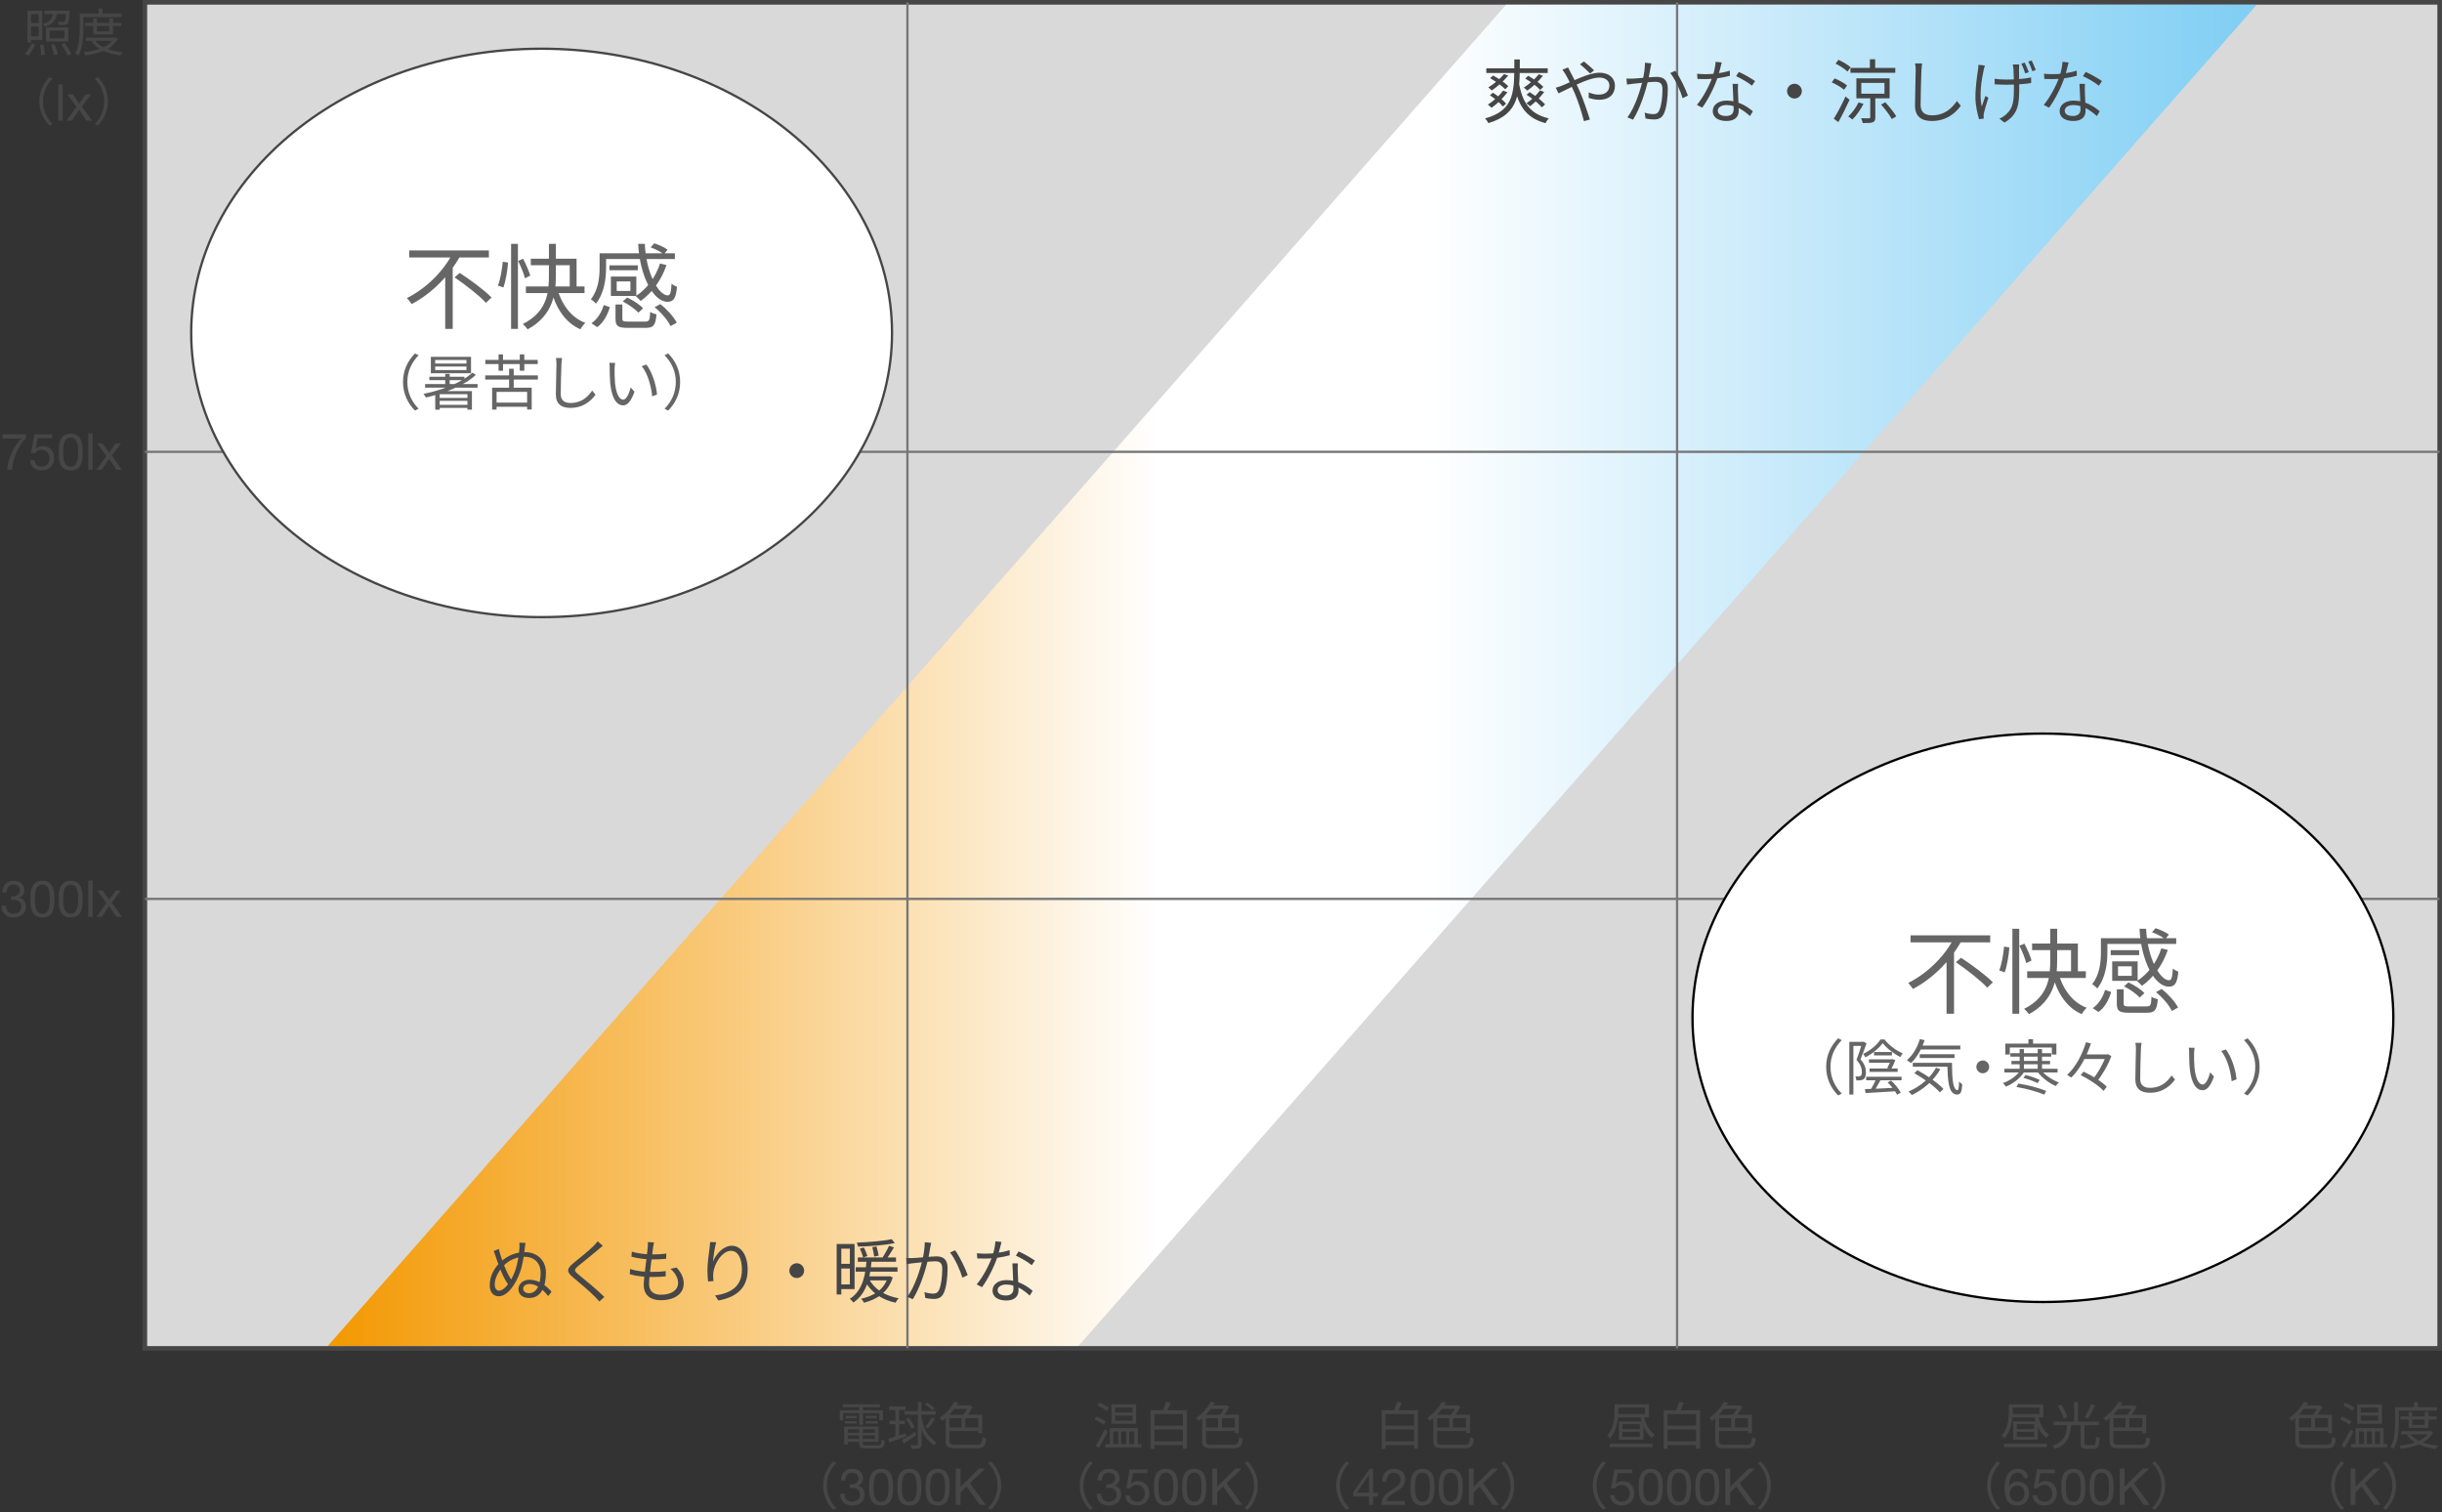 <svg width="528" height="327" viewBox="0 0 528 327" fill="none" xmlns="http://www.w3.org/2000/svg">
<rect x="0" y="0" width="528" height="327" fill="#333333" stroke="none"/>
<rect x="31.318" y="0.5" width="496.183" height="291.064" fill="#D9D9D9" stroke="#464646"/>
<path d="M487.938 1.029H325.634L70.879 291.035H233.183L487.938 1.029Z" fill="url(#paint0_linear_2889_1168)"/>
<path d="M196.202 0.514V291.549" stroke="#777777" stroke-width="0.5"/>
<path d="M362.614 0.514V291.549" stroke="#777777" stroke-width="0.5"/>
<path d="M31.331 97.698H527.486" stroke="#777777" stroke-width="0.5"/>
<path d="M31.331 194.366H527.486" stroke="#777777" stroke-width="0.5"/>
<path d="M321.368 14.763H334.643V15.783H321.368V14.763ZM325.208 16.008L326.093 16.353C325.133 17.523 323.723 18.753 322.553 19.563C322.388 19.383 322.013 19.038 321.788 18.903C323.003 18.183 324.338 17.073 325.208 16.008ZM322.193 16.908L322.823 16.323C323.993 16.953 325.433 17.928 326.123 18.633L325.463 19.308C324.788 18.588 323.393 17.583 322.193 16.908ZM332.708 16.053L333.608 16.383C332.708 17.553 331.358 18.798 330.233 19.593C330.068 19.428 329.708 19.098 329.468 18.948C330.638 18.198 331.898 17.103 332.708 16.053ZM329.783 16.983L330.413 16.383C331.583 17.043 333.008 18.048 333.698 18.783L333.023 19.443C332.363 18.693 330.968 17.673 329.783 16.983ZM324.983 19.593L325.928 19.938C325.028 21.183 323.678 22.488 322.493 23.313C322.328 23.133 321.938 22.788 321.698 22.623C322.898 21.873 324.188 20.718 324.983 19.593ZM322.148 20.598L322.808 20.043C323.843 20.718 325.073 21.708 325.643 22.413L324.953 23.028C324.383 22.323 323.183 21.288 322.148 20.598ZM332.963 19.548L333.893 19.878C333.083 21.003 331.853 22.203 330.833 22.968C330.653 22.803 330.263 22.488 330.023 22.338C331.088 21.648 332.243 20.568 332.963 19.548ZM330.068 20.493L330.728 19.923C331.943 20.673 333.383 21.768 334.073 22.578L333.383 23.208C332.723 22.413 331.283 21.258 330.068 20.493ZM328.403 17.763C329.078 22.038 330.773 24.663 334.868 25.593C334.628 25.833 334.313 26.313 334.163 26.628C329.858 25.488 328.133 22.698 327.323 17.928L328.403 17.763ZM327.428 12.858H328.613C328.598 19.908 328.673 24.588 321.803 26.628C321.683 26.313 321.338 25.863 321.098 25.608C327.653 23.808 327.413 19.593 327.428 12.858ZM343.808 15.888C343.238 15.303 342.248 14.388 341.618 13.908L342.473 13.293C342.968 13.683 344.108 14.628 344.663 15.213L343.808 15.888ZM339.038 14.583C339.158 14.838 339.413 15.318 339.563 15.603C340.148 16.653 340.868 18.168 341.483 19.533C342.293 21.408 343.253 24.183 343.763 25.848L342.473 26.193C342.008 24.408 341.288 22.008 340.433 20.043C339.728 18.468 339.053 17.013 338.543 16.158C338.363 15.858 338.063 15.378 337.823 15.078L339.038 14.583ZM336.383 18.963C336.818 18.858 337.343 18.678 337.613 18.558C339.698 17.763 343.343 15.723 345.833 15.723C347.918 15.723 349.178 16.893 349.178 18.528C349.178 20.268 348.083 21.573 345.743 21.573C344.903 21.573 344.048 21.363 343.493 21.153L343.523 19.968C344.108 20.238 344.858 20.463 345.653 20.463C347.303 20.463 347.978 19.548 347.978 18.483C347.978 17.598 347.273 16.773 345.803 16.773C343.298 16.773 338.858 19.368 336.968 20.193L336.383 18.963ZM357.053 13.698C356.993 13.983 356.933 14.298 356.873 14.598C356.783 15.138 356.573 16.368 356.378 17.298C355.868 19.398 354.788 23.133 353.093 25.878L351.878 25.383C353.588 23.103 354.788 19.098 355.193 17.253C355.463 16.068 355.673 14.718 355.673 13.563L357.053 13.698ZM362.228 15.303C363.158 16.518 364.463 19.278 364.958 20.673L363.803 21.228C363.353 19.683 362.183 17.028 361.133 15.798L362.228 15.303ZM351.653 16.998C352.133 17.013 352.523 17.013 353.003 16.998C354.113 16.968 357.158 16.623 358.178 16.623C359.513 16.623 360.608 17.133 360.608 19.173C360.608 20.958 360.368 23.343 359.753 24.588C359.273 25.593 358.523 25.833 357.563 25.833C356.978 25.833 356.273 25.728 355.793 25.623L355.598 24.363C356.228 24.558 357.008 24.678 357.428 24.678C357.983 24.678 358.433 24.558 358.748 23.898C359.228 22.893 359.453 20.928 359.453 19.308C359.453 17.943 358.823 17.688 357.863 17.688C356.858 17.688 354.053 18.018 353.138 18.108C352.793 18.153 352.163 18.228 351.788 18.288L351.653 16.998ZM366.938 15.948C367.493 16.008 368.138 16.038 368.783 16.038C370.403 16.038 372.293 15.843 374.018 15.273L374.048 16.383C372.578 16.788 370.613 17.118 368.783 17.103C368.228 17.103 367.583 17.088 367.028 17.073L366.938 15.948ZM372.263 13.503C372.068 14.238 371.753 15.648 371.393 16.713C370.673 18.873 369.293 21.603 368.048 23.283L366.893 22.683C368.228 21.123 369.623 18.453 370.238 16.683C370.568 15.738 370.898 14.418 370.943 13.368L372.263 13.503ZM375.803 18.138C375.758 18.753 375.758 19.203 375.773 19.743C375.803 20.718 375.938 22.998 375.938 23.988C375.938 25.188 375.173 26.163 373.313 26.163C371.663 26.163 370.328 25.503 370.328 24.003C370.328 22.623 371.633 21.753 373.313 21.753C375.833 21.753 377.768 23.013 378.998 24.078L378.368 25.098C377.213 24.048 375.488 22.713 373.283 22.713C372.173 22.713 371.423 23.223 371.423 23.913C371.423 24.603 372.008 25.083 373.178 25.083C374.423 25.083 374.843 24.423 374.843 23.613C374.843 22.473 374.678 19.788 374.618 18.138H375.803ZM378.803 18.528C377.993 17.838 376.358 16.923 375.368 16.458L375.968 15.558C377.063 16.023 378.758 16.998 379.478 17.538L378.803 18.528ZM387.998 18.108C388.868 18.108 389.588 18.828 389.588 19.698C389.588 20.583 388.868 21.303 387.998 21.303C387.113 21.303 386.393 20.583 386.393 19.698C386.393 18.828 387.113 18.108 387.998 18.108ZM402.443 17.928V20.268H407.453V17.928H402.443ZM401.378 16.938H408.563V21.258H401.378V16.938ZM406.718 22.608L407.633 22.113C408.518 23.058 409.523 24.333 410.003 25.158L409.043 25.743C408.578 24.888 407.588 23.568 406.718 22.608ZM400.103 14.688H409.793V15.738H400.103V14.688ZM404.303 12.813H405.443V15.288H404.303V12.813ZM404.378 20.868H405.473V25.353C405.473 25.953 405.368 26.253 404.933 26.433C404.483 26.613 403.808 26.598 402.743 26.598C402.698 26.298 402.548 25.863 402.398 25.563C403.193 25.593 403.898 25.593 404.108 25.578C404.318 25.578 404.378 25.518 404.378 25.338V20.868ZM401.858 22.143L402.923 22.458C402.323 23.673 401.363 25.008 400.523 25.848C400.313 25.653 399.878 25.338 399.623 25.188C400.463 24.393 401.318 23.253 401.858 22.143ZM396.878 13.758L397.508 12.933C398.438 13.353 399.578 14.028 400.133 14.553L399.458 15.483C398.918 14.928 397.808 14.208 396.878 13.758ZM396.053 17.808L396.683 16.953C397.613 17.328 398.783 17.973 399.368 18.483L398.708 19.413C398.153 18.903 397.013 18.213 396.053 17.808ZM396.488 25.668C397.223 24.528 398.273 22.548 399.038 20.853L399.908 21.573C399.203 23.148 398.273 25.008 397.478 26.403L396.488 25.668ZM415.598 13.713C415.523 14.208 415.478 14.733 415.448 15.228C415.388 16.923 415.268 20.478 415.268 22.713C415.268 24.363 416.303 24.933 417.728 24.933C420.473 24.933 422.033 23.403 423.113 21.843L423.953 22.863C422.933 24.288 420.983 26.163 417.698 26.163C415.538 26.163 414.053 25.278 414.053 22.818C414.053 20.598 414.203 16.803 414.203 15.228C414.203 14.673 414.158 14.148 414.068 13.713H415.598ZM436.583 13.938C436.568 14.178 436.553 14.478 436.538 14.808C436.523 15.378 436.583 17.898 436.583 18.738C436.583 22.188 436.583 24.633 433.403 26.508L432.308 25.653C432.773 25.473 433.388 25.083 433.763 24.723C435.368 23.328 435.443 21.618 435.443 18.738C435.443 17.778 435.383 15.453 435.338 14.823C435.308 14.493 435.248 14.163 435.203 13.938H436.583ZM431.273 17.028C431.918 17.133 432.878 17.208 433.688 17.208C435.533 17.208 437.663 17.073 439.163 16.743V17.958C437.723 18.198 435.608 18.318 433.703 18.318C432.968 18.318 431.918 18.273 431.273 18.228V17.028ZM429.158 14.163C429.068 14.433 428.963 14.853 428.903 15.123C428.423 17.313 427.913 20.598 428.483 23.043C428.693 22.413 429.008 21.498 429.278 20.748L429.923 21.138C429.563 22.188 429.113 23.718 428.948 24.468C428.903 24.678 428.873 24.963 428.888 25.143C428.888 25.278 428.918 25.488 428.933 25.638L427.913 25.773C427.613 24.843 427.118 22.893 427.118 21.018C427.118 18.573 427.508 16.278 427.688 15.018C427.748 14.673 427.763 14.283 427.763 14.013L429.158 14.163ZM437.783 13.533C438.053 14.088 438.443 15.003 438.653 15.618L437.888 15.873C437.678 15.228 437.348 14.343 437.048 13.773L437.783 13.533ZM439.283 13.083C439.568 13.623 439.943 14.538 440.168 15.138L439.418 15.393C439.193 14.733 438.863 13.878 438.548 13.308L439.283 13.083ZM441.938 15.948C442.493 16.008 443.138 16.038 443.783 16.038C445.403 16.038 447.293 15.843 449.018 15.273L449.048 16.383C447.578 16.788 445.613 17.118 443.783 17.103C443.228 17.103 442.583 17.088 442.028 17.073L441.938 15.948ZM447.263 13.503C447.068 14.238 446.753 15.648 446.393 16.713C445.673 18.873 444.293 21.603 443.048 23.283L441.893 22.683C443.228 21.123 444.623 18.453 445.238 16.683C445.568 15.738 445.898 14.418 445.943 13.368L447.263 13.503ZM450.803 18.138C450.758 18.753 450.758 19.203 450.773 19.743C450.803 20.718 450.938 22.998 450.938 23.988C450.938 25.188 450.173 26.163 448.313 26.163C446.663 26.163 445.328 25.503 445.328 24.003C445.328 22.623 446.633 21.753 448.313 21.753C450.833 21.753 452.768 23.013 453.998 24.078L453.368 25.098C452.213 24.048 450.488 22.713 448.283 22.713C447.173 22.713 446.423 23.223 446.423 23.913C446.423 24.603 447.008 25.083 448.178 25.083C449.423 25.083 449.843 24.423 449.843 23.613C449.843 22.473 449.678 19.788 449.618 18.138H450.803ZM453.803 18.528C452.993 17.838 451.358 16.923 450.368 16.458L450.968 15.558C452.063 16.023 453.758 16.998 454.478 17.538L453.803 18.528Z" fill="#464646"/>
<path d="M113.612 268.739C113.552 269.114 113.492 269.639 113.462 269.939C113.267 271.514 113.042 273.374 112.457 275.024C111.497 277.739 109.757 280.289 107.807 280.289C106.727 280.289 105.887 279.419 105.887 277.964C105.887 276.419 106.427 275.129 107.147 274.124C108.272 272.519 110.417 270.749 113.537 270.749C115.967 270.749 118.037 272.384 118.037 275.159C118.037 278.339 116.927 280.664 114.437 280.664C113.012 280.664 112.097 279.929 112.097 278.714C112.097 277.679 113.057 276.719 114.437 276.719C116.717 276.719 118.337 278.264 119.252 279.314L118.532 280.244C117.737 279.284 116.312 277.634 114.482 277.634C113.582 277.634 113.117 278.129 113.117 278.624C113.117 279.224 113.597 279.629 114.392 279.629C116.207 279.629 116.897 277.424 116.897 275.204C116.897 273.269 115.667 271.754 113.447 271.754C111.002 271.769 109.172 273.044 108.047 274.709C107.372 275.699 106.967 276.734 106.967 277.799C106.967 278.549 107.387 279.089 107.852 279.089C109.082 279.089 110.552 277.094 111.422 274.679C111.932 273.209 112.217 271.214 112.307 269.954C112.322 269.429 112.337 269.144 112.292 268.709L113.612 268.739ZM107.867 270.059C108.227 271.784 109.097 273.944 109.592 274.994C110.012 275.909 110.522 276.734 111.062 277.409L110.342 278.324C109.847 277.769 109.262 276.854 108.797 275.894C108.317 274.919 107.672 273.179 107.297 272.069C107.132 271.529 106.997 271.109 106.742 270.509L107.867 270.059ZM130.337 269.384C130.007 269.624 129.542 270.029 129.302 270.239C128.267 271.139 126.107 272.834 124.997 273.764C124.097 274.544 124.082 274.769 125.057 275.579C126.422 276.704 129.077 278.834 130.667 280.439L129.602 281.414C129.287 281.054 128.927 280.694 128.567 280.319C127.502 279.239 125.237 277.289 123.827 276.134C122.417 274.949 122.582 274.304 123.932 273.164C125.072 272.219 127.352 270.419 128.357 269.399C128.657 269.099 129.047 268.664 129.212 268.394L130.337 269.384ZM141.407 268.649C141.317 269.054 141.272 269.369 141.212 269.699C141.017 271.379 140.342 275.999 140.342 277.619C140.342 279.074 141.167 279.959 142.877 279.959C145.157 279.959 146.612 278.969 146.612 277.409C146.612 276.404 146.072 275.294 144.962 274.364L146.282 274.079C147.317 275.219 147.827 276.269 147.827 277.544C147.827 279.779 145.832 281.144 142.862 281.144C140.837 281.144 139.187 280.244 139.187 277.799C139.187 276.194 139.892 271.709 140.057 269.639C140.102 269.114 140.102 268.844 140.072 268.574L141.407 268.649ZM136.607 270.644C137.867 271.049 139.667 271.244 141.002 271.244C142.142 271.244 143.177 271.184 144.062 271.049L144.032 272.189C143.072 272.279 142.187 272.324 140.972 272.324C139.652 272.324 137.852 272.099 136.532 271.739L136.607 270.644ZM136.232 274.379C137.687 274.889 139.442 275.024 140.822 275.024C141.857 275.024 142.892 274.994 143.942 274.844L143.927 275.984C142.922 276.089 141.992 276.119 140.987 276.119C139.352 276.119 137.537 275.939 136.172 275.519L136.232 274.379ZM154.847 268.604C154.532 269.714 154.247 271.739 154.157 272.789C154.772 271.244 156.332 269.369 158.237 269.369C160.217 269.369 161.657 271.379 161.657 274.529C161.657 278.684 159.032 280.529 155.327 281.204L154.607 280.124C157.877 279.629 160.412 278.309 160.412 274.544C160.412 272.174 159.617 270.464 158.042 270.464C156.167 270.464 154.427 273.194 154.247 275.159C154.172 275.729 154.172 276.254 154.277 277.004L153.107 277.094C153.032 276.524 152.957 275.684 152.957 274.709C152.957 273.284 153.242 271.079 153.422 269.849C153.482 269.399 153.512 268.979 153.542 268.559L154.847 268.604ZM172.277 273.149C173.147 273.149 173.867 273.869 173.867 274.739C173.867 275.624 173.147 276.344 172.277 276.344C171.392 276.344 170.672 275.624 170.672 274.739C170.672 273.869 171.392 273.149 172.277 273.149ZM185.477 271.904H193.727V272.834H185.477V271.904ZM185.012 274.019H194.057V274.964H185.012V274.019ZM187.082 275.984H192.227V276.854H187.082V275.984ZM185.927 269.984L186.797 269.744C187.082 270.329 187.412 271.124 187.547 271.589L186.632 271.904C186.497 271.394 186.197 270.584 185.927 269.984ZM188.612 269.669L189.512 269.519C189.707 270.164 189.902 271.004 189.977 271.499L189.017 271.724C188.942 271.199 188.777 270.329 188.612 269.669ZM192.797 267.944L193.472 268.784C191.417 269.249 188.162 269.489 185.522 269.549C185.492 269.294 185.357 268.919 185.252 268.694C187.847 268.589 191.042 268.334 192.797 267.944ZM187.937 276.584C189.002 278.714 191.327 280.199 194.312 280.724C194.072 280.964 193.772 281.399 193.622 281.684C190.532 281.009 188.222 279.359 186.992 276.869L187.937 276.584ZM192.227 269.369L193.292 269.714C192.752 270.629 192.092 271.694 191.552 272.399L190.712 272.069C191.222 271.334 191.867 270.179 192.227 269.369ZM191.972 275.984H192.197L192.392 275.954L193.022 276.224C192.032 279.404 189.692 280.934 186.812 281.684C186.692 281.429 186.392 281.024 186.182 280.829C188.957 280.214 191.147 278.864 191.972 276.164V275.984ZM187.367 272.504H188.462C188.192 275.489 187.682 279.554 184.502 281.639C184.337 281.384 184.007 281.024 183.737 280.844C186.752 278.969 187.157 275.099 187.367 272.504ZM181.442 268.979H184.772V278.744H181.442V277.724H183.752V269.999H181.442V268.979ZM181.502 273.284H184.292V274.289H181.502V273.284ZM180.902 268.979H181.907V279.914H180.902V268.979ZM201.332 268.739C201.272 269.024 201.212 269.339 201.152 269.639C201.062 270.179 200.852 271.409 200.657 272.339C200.147 274.439 199.067 278.174 197.372 280.919L196.157 280.424C197.867 278.144 199.067 274.139 199.472 272.294C199.742 271.109 199.952 269.759 199.952 268.604L201.332 268.739ZM206.507 270.344C207.437 271.559 208.742 274.319 209.237 275.714L208.082 276.269C207.632 274.724 206.462 272.069 205.412 270.839L206.507 270.344ZM195.932 272.039C196.412 272.054 196.802 272.054 197.282 272.039C198.392 272.009 201.437 271.664 202.457 271.664C203.792 271.664 204.887 272.174 204.887 274.214C204.887 275.999 204.647 278.384 204.032 279.629C203.552 280.634 202.802 280.874 201.842 280.874C201.257 280.874 200.552 280.769 200.072 280.664L199.877 279.404C200.507 279.599 201.287 279.719 201.707 279.719C202.262 279.719 202.712 279.599 203.027 278.939C203.507 277.934 203.732 275.969 203.732 274.349C203.732 272.984 203.102 272.729 202.142 272.729C201.137 272.729 198.332 273.059 197.417 273.149C197.072 273.194 196.442 273.269 196.067 273.329L195.932 272.039ZM211.217 270.989C211.772 271.049 212.417 271.079 213.062 271.079C214.682 271.079 216.572 270.884 218.297 270.314L218.327 271.424C216.857 271.829 214.892 272.159 213.062 272.144C212.507 272.144 211.862 272.129 211.307 272.114L211.217 270.989ZM216.542 268.544C216.347 269.279 216.032 270.689 215.672 271.754C214.952 273.914 213.572 276.644 212.327 278.324L211.172 277.724C212.507 276.164 213.902 273.494 214.517 271.724C214.847 270.779 215.177 269.459 215.222 268.409L216.542 268.544ZM220.082 273.179C220.037 273.794 220.037 274.244 220.052 274.784C220.082 275.759 220.217 278.039 220.217 279.029C220.217 280.229 219.452 281.204 217.592 281.204C215.942 281.204 214.607 280.544 214.607 279.044C214.607 277.664 215.912 276.794 217.592 276.794C220.112 276.794 222.047 278.054 223.277 279.119L222.647 280.139C221.492 279.089 219.767 277.754 217.562 277.754C216.452 277.754 215.702 278.264 215.702 278.954C215.702 279.644 216.287 280.124 217.457 280.124C218.702 280.124 219.122 279.464 219.122 278.654C219.122 277.514 218.957 274.829 218.897 273.179H220.082ZM223.082 273.569C222.272 272.879 220.637 271.964 219.647 271.499L220.247 270.599C221.342 271.064 223.037 272.039 223.757 272.579L223.082 273.569Z" fill="#464646"/>
<path d="M192.87 71.987C192.87 105.881 159 133.441 117.104 133.441C75.209 133.441 41.339 105.881 41.339 71.987C41.339 38.094 75.209 10.534 117.104 10.534C159 10.534 192.87 38.094 192.87 71.987Z" fill="white" stroke="#464646" stroke-width="0.5"/>
<path d="M517.477 220.076C517.477 253.97 483.607 281.53 441.711 281.53C399.816 281.53 365.946 253.97 365.946 220.076C365.946 186.183 399.816 158.623 441.711 158.623C483.607 158.623 517.477 186.183 517.477 220.076Z" fill="white" stroke="black" stroke-width="0.5"/>
<path d="M88.485 54.155H105.705V55.675H88.485V54.155ZM98.285 59.975L99.405 59.015C101.745 60.535 104.805 62.795 106.285 64.335L105.065 65.475C103.665 63.935 100.665 61.595 98.285 59.975ZM97.905 54.675L99.545 55.275C97.265 59.415 93.525 63.375 89.005 65.755C88.765 65.375 88.285 64.775 87.985 64.455C92.325 62.275 96.045 58.435 97.905 54.675ZM96.265 58.675L97.885 57.075V71.115H96.265V58.675ZM110.505 52.735H111.985V71.115H110.505V52.735ZM108.705 56.595L109.845 56.775C109.745 58.395 109.365 60.695 108.845 62.155L107.665 61.755C108.185 60.415 108.565 58.215 108.705 56.595ZM112.025 56.415L113.105 55.955C113.725 57.135 114.385 58.675 114.645 59.595L113.505 60.175C113.285 59.215 112.625 57.615 112.025 56.415ZM114.765 55.935H124.665V62.735H123.185V57.355H114.765V55.935ZM113.705 61.935H126.385V63.375H113.705V61.935ZM120.425 62.235C121.365 65.695 123.425 68.655 126.565 69.815C126.205 70.135 125.725 70.775 125.485 71.195C122.165 69.755 120.165 66.535 119.085 62.515L120.425 62.235ZM118.685 52.735H120.185V59.415C120.185 63.335 119.685 68.155 114.085 71.215C113.885 70.895 113.385 70.355 113.045 70.055C118.485 67.335 118.685 62.915 118.685 59.415V52.735ZM140.685 53.495L141.465 52.615C142.465 52.935 143.705 53.495 144.345 53.995L143.525 54.995C142.925 54.475 141.705 53.855 140.685 53.495ZM130.345 54.775H145.925V56.015H130.345V54.775ZM131.765 57.375H137.905V58.435H131.765V57.375ZM132.085 59.795H133.345V63.435H132.085V59.795ZM142.705 56.975L144.105 57.315C142.985 60.635 140.965 63.335 138.525 65.075C138.305 64.795 137.745 64.295 137.445 64.035C139.865 62.475 141.745 59.975 142.705 56.975ZM137.985 52.735H139.425C139.645 58.895 142.365 63.895 144.405 63.875C144.905 63.875 145.105 63.155 145.205 61.335C145.505 61.615 146.005 61.875 146.385 62.015C146.145 64.555 145.605 65.255 144.325 65.255C141.165 65.255 138.305 59.455 137.985 52.735ZM132.085 59.795H137.585V63.995H132.085V62.915H136.305V60.855H132.085V59.795ZM133.085 65.835H134.565V68.935C134.565 69.435 134.765 69.535 135.825 69.535C136.325 69.535 138.825 69.535 139.485 69.535C140.365 69.535 140.505 69.295 140.585 67.435C140.905 67.675 141.525 67.875 141.945 67.975C141.745 70.335 141.305 70.895 139.605 70.895C139.145 70.895 136.165 70.895 135.725 70.895C133.605 70.895 133.085 70.495 133.085 68.955V65.835ZM134.645 65.175L135.605 64.335C136.865 64.915 138.345 65.875 139.045 66.655L138.025 67.615C137.345 66.835 135.885 65.815 134.645 65.175ZM141.545 66.435L142.765 65.755C144.205 66.875 145.705 68.535 146.325 69.775L144.985 70.515C144.425 69.295 142.985 67.595 141.545 66.435ZM130.545 65.955L131.865 66.415C131.365 68.035 130.545 69.715 129.125 70.735L127.885 69.895C129.225 68.975 130.105 67.455 130.545 65.955ZM129.645 54.775H131.045V57.795C131.045 60.115 130.685 63.395 128.845 65.655C128.645 65.375 128.045 64.875 127.745 64.715C129.425 62.635 129.645 59.815 129.645 57.775V54.775ZM87.14 82.595C87.14 80.06 88.167 78.006 89.727 76.42L90.507 76.823C88.999 78.37 88.076 80.281 88.076 82.595C88.076 84.922 88.999 86.833 90.507 88.38L89.727 88.783C88.167 87.197 87.14 85.143 87.14 82.595ZM94.095 79.254V80.021H100.855V79.254H94.095ZM94.095 77.837V78.604H100.855V77.837H94.095ZM93.159 77.161H101.843V80.71H93.159V77.161ZM91.911 83.05H103.26V83.817H91.911V83.05ZM94.706 86.04H101.596V86.677H94.706V86.04ZM94.706 87.535H101.57V88.198H94.706V87.535ZM92.834 81.464H100.413V82.205H92.834V81.464ZM96.266 80.853H97.228V83.323H96.266V80.853ZM102.142 80.58L102.896 81.061C100.27 83.466 96.058 85.026 92.093 85.962C91.989 85.754 91.729 85.351 91.56 85.169C95.577 84.363 99.737 82.803 102.142 80.58ZM95.07 84.571H101.453V85.247H95.07V88.588H94.108V85.143L94.693 84.571H95.07ZM101.063 84.571H102.038V88.575H101.063V84.571ZM104.911 81.165H116.299V82.075H104.911V81.165ZM110.072 79.735H111.073V84.428H110.072V79.735ZM106.978 87.054H114.401V87.964H106.978V87.054ZM106.406 83.83H114.96V88.549H113.972V84.74H107.368V88.562H106.406V83.83ZM104.937 77.824H116.26V78.721H104.937V77.824ZM107.797 76.628H108.759V80.151H107.797V76.628ZM112.386 76.628H113.361V80.151H112.386V76.628ZM121.525 77.408C121.46 77.837 121.421 78.292 121.395 78.721C121.343 80.19 121.239 83.271 121.239 85.208C121.239 86.638 122.136 87.132 123.371 87.132C125.75 87.132 127.102 85.806 128.038 84.454L128.766 85.338C127.882 86.573 126.192 88.198 123.345 88.198C121.473 88.198 120.186 87.431 120.186 85.299C120.186 83.375 120.316 80.086 120.316 78.721C120.316 78.24 120.277 77.785 120.199 77.408H121.525ZM133.004 78.474C132.939 78.773 132.9 79.397 132.887 79.735C132.874 80.541 132.887 81.737 132.978 82.803C133.199 84.974 133.823 86.417 134.759 86.417C135.422 86.417 136.033 85.078 136.371 83.778L137.19 84.701C136.397 86.898 135.617 87.652 134.733 87.652C133.498 87.652 132.328 86.43 131.964 83.063C131.847 81.945 131.821 80.359 131.821 79.605C131.821 79.306 131.821 78.747 131.743 78.448L133.004 78.474ZM139.764 78.825C140.934 80.333 141.87 83.102 142.065 85.299L141.012 85.715C140.791 83.375 139.998 80.697 138.763 79.176L139.764 78.825ZM147.057 82.595C147.057 85.143 146.03 87.197 144.47 88.783L143.69 88.38C145.198 86.833 146.121 84.922 146.121 82.595C146.121 80.281 145.198 78.37 143.69 76.823L144.47 76.42C146.03 78.006 147.057 80.06 147.057 82.595Z" fill="#666666"/>
<path d="M413.092 202.242H430.312V203.762H413.092V202.242ZM422.892 208.062L424.012 207.102C426.352 208.622 429.412 210.882 430.892 212.422L429.672 213.562C428.272 212.022 425.272 209.682 422.892 208.062ZM422.512 202.762L424.152 203.362C421.872 207.502 418.132 211.462 413.612 213.842C413.372 213.462 412.892 212.862 412.592 212.542C416.932 210.362 420.652 206.522 422.512 202.762ZM420.872 206.762L422.492 205.162V219.202H420.872V206.762ZM435.112 200.822H436.592V219.202H435.112V200.822ZM433.312 204.682L434.452 204.862C434.352 206.482 433.972 208.782 433.452 210.242L432.272 209.842C432.792 208.502 433.172 206.302 433.312 204.682ZM436.632 204.502L437.712 204.042C438.332 205.222 438.992 206.762 439.252 207.682L438.112 208.262C437.892 207.302 437.232 205.702 436.632 204.502ZM439.372 204.022H449.272V210.822H447.792V205.442H439.372V204.022ZM438.312 210.022H450.992V211.462H438.312V210.022ZM445.032 210.322C445.972 213.782 448.032 216.742 451.172 217.902C450.812 218.222 450.332 218.862 450.092 219.282C446.772 217.842 444.772 214.622 443.692 210.602L445.032 210.322ZM443.292 200.822H444.792V207.502C444.792 211.422 444.292 216.242 438.692 219.302C438.492 218.982 437.992 218.442 437.652 218.142C443.092 215.422 443.292 211.002 443.292 207.502V200.822ZM465.292 201.582L466.072 200.702C467.072 201.022 468.312 201.582 468.952 202.082L468.132 203.082C467.532 202.562 466.312 201.942 465.292 201.582ZM454.952 202.862H470.532V204.102H454.952V202.862ZM456.372 205.462H462.512V206.522H456.372V205.462ZM456.692 207.882H457.952V211.522H456.692V207.882ZM467.312 205.062L468.712 205.402C467.592 208.722 465.572 211.422 463.132 213.162C462.912 212.882 462.352 212.382 462.052 212.122C464.472 210.562 466.352 208.062 467.312 205.062ZM462.592 200.822H464.032C464.252 206.982 466.972 211.982 469.012 211.962C469.512 211.962 469.712 211.242 469.812 209.422C470.112 209.702 470.612 209.962 470.992 210.102C470.752 212.642 470.212 213.342 468.932 213.342C465.772 213.342 462.912 207.542 462.592 200.822ZM456.692 207.882H462.192V212.082H456.692V211.002H460.912V208.942H456.692V207.882ZM457.692 213.922H459.172V217.022C459.172 217.522 459.372 217.622 460.432 217.622C460.932 217.622 463.432 217.622 464.092 217.622C464.972 217.622 465.112 217.382 465.192 215.522C465.512 215.762 466.132 215.962 466.552 216.062C466.352 218.422 465.912 218.982 464.212 218.982C463.752 218.982 460.772 218.982 460.332 218.982C458.212 218.982 457.692 218.582 457.692 217.042V213.922ZM459.252 213.262L460.212 212.422C461.472 213.002 462.952 213.962 463.652 214.742L462.632 215.702C461.952 214.922 460.492 213.902 459.252 213.262ZM466.152 214.522L467.372 213.842C468.812 214.962 470.312 216.622 470.932 217.862L469.592 218.602C469.032 217.382 467.592 215.682 466.152 214.522ZM455.152 214.042L456.472 214.502C455.972 216.122 455.152 217.802 453.732 218.822L452.492 217.982C453.832 217.062 454.712 215.542 455.152 214.042ZM454.252 202.862H455.652V205.882C455.652 208.202 455.292 211.482 453.452 213.742C453.252 213.462 452.652 212.962 452.352 212.802C454.032 210.722 454.252 207.902 454.252 205.862V202.862ZM394.847 230.682C394.847 228.147 395.874 226.093 397.434 224.507L398.214 224.91C396.706 226.457 395.783 228.368 395.783 230.682C395.783 233.009 396.706 234.92 398.214 236.467L397.434 236.87C395.874 235.284 394.847 233.23 394.847 230.682ZM405.195 227.471H409.069V228.212H405.195V227.471ZM404.103 229.057H409.147V229.798H404.103V229.057ZM404.22 231.033H410.304V231.774H404.22V231.033ZM403.492 232.827H411.149V233.581H403.492V232.827ZM407.067 225.56C406.287 226.639 404.831 227.874 403.31 228.628C403.219 228.407 403.011 228.069 402.842 227.874C404.389 227.172 405.858 225.911 406.599 224.754H407.457C408.445 226.015 409.979 227.172 411.409 227.77C411.214 227.965 411.019 228.316 410.889 228.563C409.524 227.887 407.951 226.691 407.067 225.56ZM408.887 229.057H409.017L409.173 229.005L409.81 229.226C409.537 229.915 409.212 230.604 408.887 231.189L408.042 230.942C408.367 230.37 408.705 229.616 408.887 229.174V229.057ZM403.219 235.505C404.857 235.453 407.509 235.323 410.07 235.18L410.044 235.947C407.639 236.103 405.104 236.259 403.375 236.35L403.219 235.505ZM405.715 233.087L406.651 233.451C406.183 234.296 405.637 235.31 405.182 235.96L404.441 235.635C404.883 234.959 405.429 233.867 405.715 233.087ZM408.133 234.049L408.887 233.633C409.706 234.413 410.59 235.492 410.98 236.246L410.187 236.714C409.823 235.973 408.939 234.842 408.133 234.049ZM399.852 225.274H402.92V226.158H400.736V236.675H399.852V225.274ZM402.621 225.274H402.79L402.946 225.235L403.57 225.612C403.193 226.678 402.712 228.017 402.27 229.057C403.232 230.136 403.44 231.046 403.44 231.852C403.44 232.554 403.297 233.1 402.933 233.36C402.751 233.477 402.517 233.555 402.257 233.594C401.997 233.62 401.672 233.62 401.373 233.607C401.36 233.373 401.282 232.996 401.139 232.749C401.438 232.775 401.685 232.788 401.893 232.762C402.049 232.762 402.192 232.723 402.296 232.645C402.504 232.502 402.569 232.151 402.569 231.761C402.569 231.059 402.335 230.175 401.399 229.161C401.867 227.978 402.348 226.431 402.621 225.534V225.274ZM414.932 226.08H423.85V226.925H414.932V226.08ZM415.075 227.952H422.602V228.771H415.075V227.952ZM413.58 229.811H421.419V230.656H413.58V229.811ZM415.101 224.676L416.128 224.91C415.491 226.912 414.425 228.706 413.19 229.863C412.995 229.694 412.553 229.382 412.293 229.239C413.567 228.186 414.568 226.509 415.101 224.676ZM418.598 230.877L419.534 231.189C418.13 233.672 415.842 235.57 413.372 236.779C413.229 236.571 412.865 236.194 412.644 236.025C415.14 234.959 417.35 233.139 418.598 230.877ZM421.055 229.811H422.056C422.056 233.178 422.251 235.713 423.239 235.713C423.499 235.713 423.551 234.972 423.577 233.867C423.772 234.075 424.058 234.309 424.266 234.439C424.175 236.077 423.967 236.662 423.174 236.675C421.315 236.662 421.107 233.841 421.055 229.811ZM413.905 232.047L414.594 231.41C416.596 232.489 419.027 234.192 420.21 235.466L419.43 236.194C418.325 234.933 415.92 233.178 413.905 232.047ZM428.712 229.304C429.466 229.304 430.09 229.928 430.09 230.682C430.09 231.449 429.466 232.073 428.712 232.073C427.945 232.073 427.321 231.449 427.321 230.682C427.321 229.928 427.945 229.304 428.712 229.304ZM436.681 226.847H437.604V231.501H436.681V226.847ZM440.581 226.847H441.517V231.501H440.581V226.847ZM434.679 227.731H443.506V228.472H434.679V227.731ZM434.9 229.408H443.259V230.123H434.9V229.408ZM433.379 231.098H444.884V231.904H433.379V231.098ZM436.876 231.397L437.695 231.735C436.824 233.126 435.251 234.361 433.704 234.959C433.561 234.725 433.275 234.387 433.054 234.192C434.562 233.698 436.109 232.593 436.876 231.397ZM441.309 231.358C442.115 232.45 443.727 233.542 445.17 234.049C444.949 234.231 444.65 234.595 444.494 234.829C443.038 234.218 441.413 232.97 440.503 231.696L441.309 231.358ZM437.513 233.074L437.942 232.45C438.969 232.684 440.308 233.139 441.01 233.516L440.568 234.205C439.892 233.841 438.566 233.347 437.513 233.074ZM435.979 235.037L436.395 234.296C438.436 234.595 440.997 235.297 442.414 235.882L442.011 236.688C440.607 236.077 438.046 235.362 435.979 235.037ZM438.579 224.702H439.58V226.223H438.579V224.702ZM433.587 225.664H444.624V228.03H443.636V226.509H434.549V228.03H433.587V225.664ZM450.331 228.004H455.765V228.979H450.331V228.004ZM449.876 232.489L450.487 231.709C452.294 232.541 454.478 233.893 455.518 234.985L454.829 235.882C453.841 234.79 451.709 233.36 449.876 232.489ZM451.02 225.365L452.099 225.625C451.228 228.212 449.785 231.137 447.848 233.009C447.627 232.84 447.211 232.58 446.938 232.437C448.888 230.656 450.305 227.77 451.02 225.365ZM455.362 228.004H455.583L455.778 227.952L456.506 228.355C455.843 230.214 454.543 232.45 453.347 233.932C453.139 233.75 452.749 233.49 452.476 233.36C453.633 232.008 454.842 229.798 455.362 228.251V228.004ZM463.032 225.495C462.967 225.924 462.928 226.379 462.902 226.808C462.85 228.277 462.746 231.358 462.746 233.295C462.746 234.725 463.643 235.219 464.878 235.219C467.257 235.219 468.609 233.893 469.545 232.541L470.273 233.425C469.389 234.66 467.699 236.285 464.852 236.285C462.98 236.285 461.693 235.518 461.693 233.386C461.693 231.462 461.823 228.173 461.823 226.808C461.823 226.327 461.784 225.872 461.706 225.495H463.032ZM474.511 226.561C474.446 226.86 474.407 227.484 474.394 227.822C474.381 228.628 474.394 229.824 474.485 230.89C474.706 233.061 475.33 234.504 476.266 234.504C476.929 234.504 477.54 233.165 477.878 231.865L478.697 232.788C477.904 234.985 477.124 235.739 476.24 235.739C475.005 235.739 473.835 234.517 473.471 231.15C473.354 230.032 473.328 228.446 473.328 227.692C473.328 227.393 473.328 226.834 473.25 226.535L474.511 226.561ZM481.271 226.912C482.441 228.42 483.377 231.189 483.572 233.386L482.519 233.802C482.298 231.462 481.505 228.784 480.27 227.263L481.271 226.912ZM488.564 230.682C488.564 233.23 487.537 235.284 485.977 236.87L485.197 236.467C486.705 234.92 487.628 233.009 487.628 230.682C487.628 228.368 486.705 226.457 485.197 224.91L485.977 224.507C487.537 226.093 488.564 228.147 488.564 230.682Z" fill="#666666"/>
<path d="M5.934 2.329H6.715V9.182H5.934V2.329ZM6.352 2.329H9.146V8.632H6.352V7.873H8.376V3.066H6.352V2.329ZM6.341 4.991H8.772V5.728H6.341V4.991ZM9.619 2.307H14.547V3.044H9.619V2.307ZM14.283 2.307H15.075C15.075 2.307 15.075 2.516 15.064 2.626C14.954 4.221 14.855 4.881 14.613 5.134C14.448 5.31 14.25 5.365 13.964 5.387C13.711 5.409 13.227 5.409 12.721 5.387C12.699 5.178 12.622 4.892 12.512 4.694C12.985 4.738 13.436 4.749 13.612 4.749C13.777 4.749 13.876 4.727 13.953 4.65C14.118 4.485 14.206 3.924 14.283 2.417V2.307ZM11.533 2.538H12.358C12.16 4.144 11.621 5.2 9.729 5.772C9.652 5.585 9.443 5.299 9.267 5.156C10.95 4.694 11.39 3.836 11.533 2.538ZM10.73 6.619V8.291H13.942V6.619H10.73ZM9.949 5.926H14.756V8.984H9.949V5.926ZM8.662 9.721L9.421 9.633C9.564 10.348 9.685 11.261 9.696 11.811L8.882 11.932C8.882 11.371 8.794 10.436 8.662 9.721ZM11.016 9.688L11.786 9.545C12.083 10.227 12.38 11.151 12.49 11.723L11.676 11.899C11.577 11.338 11.302 10.392 11.016 9.688ZM13.26 9.622L13.997 9.325C14.525 10.04 15.163 11.019 15.438 11.635L14.646 11.987C14.393 11.371 13.777 10.359 13.26 9.622ZM6.836 9.402L7.617 9.622C7.232 10.447 6.682 11.393 6.176 12.02L5.384 11.679C5.89 11.118 6.462 10.205 6.836 9.402ZM18.397 4.936H26.218V5.618H18.397V4.936ZM18.551 8.148H24.843V8.83H18.551V8.148ZM20.168 3.979H20.949V6.784H23.633V3.979H24.436V7.444H20.168V3.979ZM24.623 8.148H24.788L24.942 8.104L25.459 8.39C24.249 10.678 21.433 11.602 18.474 11.976C18.408 11.767 18.254 11.459 18.122 11.272C20.905 11.008 23.622 10.15 24.623 8.269V8.148ZM20.509 8.72C21.554 10.183 23.831 11.008 26.493 11.283C26.317 11.459 26.108 11.778 26.009 11.987C23.281 11.635 20.993 10.7 19.794 8.984L20.509 8.72ZM21.312 1.856H22.159V3.352H21.312V1.856ZM17.649 2.945H26.295V3.693H17.649V2.945ZM17.242 2.945H18.034V6.113C18.034 7.829 17.891 10.315 16.945 11.987C16.802 11.844 16.45 11.613 16.263 11.525C17.165 9.952 17.242 7.719 17.242 6.113V2.945ZM8.501 21.905C8.501 19.76 9.37 18.022 10.69 16.68L11.35 17.021C10.074 18.33 9.293 19.947 9.293 21.905C9.293 23.874 10.074 25.491 11.35 26.8L10.69 27.141C9.37 25.799 8.501 24.061 8.501 21.905ZM12.615 18.231H13.55V26.085H12.615V18.231ZM16.528 23.093L14.548 20.398H15.747L17.111 22.389L18.53 20.398H19.652L17.694 23.016L19.894 26.085H18.695L17.111 23.731L15.527 26.085H14.394L16.528 23.093ZM23.332 21.905C23.332 24.061 22.463 25.799 21.143 27.141L20.483 26.8C21.759 25.491 22.54 23.874 22.54 21.905C22.54 19.947 21.759 18.33 20.483 17.021L21.143 16.68C22.463 18.022 23.332 19.76 23.332 21.905Z" fill="#464646"/>
<path d="M182.918 309.819H189.507V310.38H182.918V309.819ZM182.94 308.466H189.98V311.744H182.94V311.139H189.166V309.06H182.94V308.466ZM185.756 308.763H186.548V312.085C186.548 312.459 186.68 312.536 187.384 312.536C187.714 312.536 189.408 312.536 189.837 312.536C190.431 312.536 190.53 312.338 190.585 311.227C190.772 311.359 191.08 311.469 191.311 311.513C191.19 312.855 190.937 313.196 189.892 313.196C189.606 313.196 187.615 313.196 187.34 313.196C186.108 313.196 185.756 312.976 185.756 312.074V308.763ZM182.511 308.466H183.303V312.316H182.511V308.466ZM182.203 303.637H190.244V304.286H182.203V303.637ZM182.885 306.156H185.217V306.684H182.885V306.156ZM182.665 307.289H185.228V307.806H182.665V307.289ZM187.175 307.289H189.815V307.806H187.175V307.289ZM187.175 306.156H189.551V306.684H187.175V306.156ZM185.789 303.89H186.592V308.092H185.789V303.89ZM181.565 304.957H190.904V307.102H190.123V305.562H182.313V307.102H181.565V304.957ZM192.224 304.099H195.81V304.869H192.224V304.099ZM195.59 305.122H202.344V305.892H195.59V305.122ZM192.356 307.19H195.634V307.96H192.356V307.19ZM192.081 311.095C193.016 310.82 194.446 310.347 195.821 309.907L195.942 310.622C194.666 311.073 193.313 311.535 192.301 311.876L192.081 311.095ZM198.45 303.164H199.253V312.239C199.253 312.745 199.121 312.976 198.813 313.119C198.494 313.262 197.988 313.284 197.13 313.284C197.086 313.064 196.954 312.712 196.833 312.492C197.471 312.514 198.032 312.503 198.208 312.492C198.384 312.492 198.45 312.437 198.45 312.25V303.164ZM194.974 311.414C195.7 311.007 196.811 310.292 197.878 309.621L198.12 310.303C197.207 310.952 196.206 311.634 195.414 312.14L194.974 311.414ZM195.854 306.893L196.503 306.596C196.998 307.201 197.548 308.048 197.746 308.598L197.075 308.939C196.866 308.389 196.349 307.52 195.854 306.893ZM201.475 306.475L202.19 306.871C201.717 307.564 201.101 308.378 200.628 308.895L200.045 308.554C200.507 308.015 201.123 307.124 201.475 306.475ZM199.979 303.725L200.441 303.274C201.024 303.593 201.728 304.099 202.069 304.462L201.596 304.968C201.255 304.594 200.562 304.066 199.979 303.725ZM193.599 304.418H194.402V310.787L193.599 310.952V304.418ZM199.22 306.035C199.638 308.939 200.463 310.534 202.487 311.898C202.3 312.041 202.069 312.305 201.97 312.536C199.825 310.996 198.989 309.236 198.527 306.156L199.22 306.035ZM204.907 308.664H211.815V309.423H204.907V308.664ZM207.899 306.2H208.724V309.049H207.899V306.2ZM204.874 305.903H212.376V309.907H211.54V306.651H204.874V305.903ZM204.456 305.903H205.281V311.535C205.281 312.239 205.512 312.393 206.722 312.393C207.305 312.393 210.319 312.393 211.056 312.393C212.123 312.393 212.299 312.107 212.431 310.754C212.64 310.897 212.992 311.018 213.245 311.062C213.058 312.69 212.717 313.174 211.078 313.174C210.638 313.174 207.184 313.174 206.777 313.174C204.995 313.174 204.456 312.855 204.456 311.535V305.903ZM206.293 303.901H209.747V304.638H205.919L206.293 303.901ZM206.315 303.131L207.228 303.307C206.447 304.616 205.303 306.068 203.719 307.223C203.587 307.025 203.312 306.75 203.114 306.618C204.61 305.606 205.721 304.242 206.315 303.131ZM209.384 303.901H209.571L209.736 303.857L210.297 304.22C209.868 305.067 209.219 306.013 208.658 306.607C208.537 306.442 208.284 306.2 208.13 306.079C208.603 305.551 209.131 304.682 209.384 304.066V303.901ZM177.98 321.224C177.98 319.079 178.849 317.341 180.169 315.999L180.829 316.34C179.553 317.649 178.772 319.266 178.772 321.224C178.772 323.193 179.553 324.81 180.829 326.119L180.169 326.46C178.849 325.118 177.98 323.38 177.98 321.224ZM183.733 320.949C183.77 320.956 183.803 320.96 183.832 320.96C183.869 320.96 183.906 320.96 183.942 320.96H184.14C184.338 320.96 184.525 320.934 184.701 320.883C184.885 320.824 185.042 320.743 185.174 320.641C185.314 320.531 185.424 320.395 185.504 320.234C185.585 320.072 185.625 319.889 185.625 319.684C185.625 319.266 185.493 318.954 185.229 318.749C184.965 318.536 184.635 318.43 184.239 318.43C183.99 318.43 183.77 318.477 183.579 318.573C183.396 318.661 183.242 318.782 183.117 318.936C183 319.09 182.912 319.269 182.853 319.475C182.795 319.68 182.765 319.896 182.765 320.124H181.83C181.845 319.75 181.904 319.409 182.006 319.101C182.116 318.793 182.27 318.529 182.468 318.309C182.666 318.089 182.912 317.916 183.205 317.792C183.506 317.667 183.851 317.605 184.239 317.605C184.577 317.605 184.888 317.649 185.174 317.737C185.468 317.817 185.721 317.942 185.933 318.111C186.146 318.279 186.311 318.496 186.428 318.76C186.553 319.024 186.615 319.335 186.615 319.695C186.615 320.047 186.513 320.358 186.307 320.63C186.102 320.901 185.845 321.106 185.537 321.246V321.268C186.014 321.37 186.366 321.594 186.593 321.939C186.828 322.283 186.945 322.69 186.945 323.16C186.945 323.548 186.872 323.893 186.725 324.194C186.586 324.487 186.395 324.733 186.153 324.931C185.911 325.129 185.625 325.279 185.295 325.382C184.973 325.477 184.628 325.525 184.261 325.525C183.865 325.525 183.506 325.47 183.183 325.36C182.861 325.25 182.586 325.088 182.358 324.876C182.131 324.656 181.955 324.388 181.83 324.073C181.713 323.757 181.658 323.398 181.665 322.995H182.6C182.615 323.501 182.762 323.915 183.04 324.238C183.319 324.553 183.726 324.711 184.261 324.711C184.489 324.711 184.705 324.678 184.91 324.612C185.116 324.538 185.295 324.439 185.449 324.315C185.603 324.183 185.724 324.025 185.812 323.842C185.908 323.651 185.955 323.438 185.955 323.204C185.955 322.962 185.911 322.749 185.823 322.566C185.735 322.375 185.618 322.217 185.471 322.093C185.325 321.961 185.149 321.865 184.943 321.807C184.745 321.741 184.529 321.708 184.294 321.708C184.096 321.708 183.909 321.719 183.733 321.741V320.949ZM188.9 321.565C188.9 321.858 188.907 322.188 188.922 322.555C188.944 322.914 189.002 323.255 189.098 323.578C189.2 323.893 189.362 324.161 189.582 324.381C189.802 324.601 190.11 324.711 190.506 324.711C190.902 324.711 191.21 324.601 191.43 324.381C191.65 324.161 191.807 323.893 191.903 323.578C192.005 323.255 192.064 322.914 192.079 322.555C192.101 322.188 192.112 321.858 192.112 321.565C192.112 321.374 192.108 321.165 192.101 320.938C192.101 320.703 192.082 320.472 192.046 320.245C192.016 320.01 191.969 319.783 191.903 319.563C191.844 319.343 191.752 319.152 191.628 318.991C191.51 318.822 191.36 318.686 191.177 318.584C190.993 318.481 190.77 318.43 190.506 318.43C190.242 318.43 190.018 318.481 189.835 318.584C189.651 318.686 189.497 318.822 189.373 318.991C189.255 319.152 189.164 319.343 189.098 319.563C189.039 319.783 188.991 320.01 188.955 320.245C188.925 320.472 188.907 320.703 188.9 320.938C188.9 321.165 188.9 321.374 188.9 321.565ZM187.91 321.576C187.91 321.29 187.917 320.993 187.932 320.685C187.946 320.377 187.983 320.076 188.042 319.783C188.1 319.489 188.185 319.211 188.295 318.947C188.405 318.683 188.555 318.452 188.746 318.254C188.936 318.056 189.175 317.898 189.461 317.781C189.754 317.663 190.102 317.605 190.506 317.605C190.909 317.605 191.254 317.663 191.54 317.781C191.833 317.898 192.075 318.056 192.266 318.254C192.456 318.452 192.607 318.683 192.717 318.947C192.827 319.211 192.911 319.489 192.97 319.783C193.028 320.076 193.065 320.377 193.08 320.685C193.094 320.993 193.102 321.29 193.102 321.576C193.102 321.862 193.094 322.159 193.08 322.467C193.065 322.775 193.028 323.075 192.97 323.369C192.911 323.662 192.827 323.941 192.717 324.205C192.607 324.461 192.456 324.689 192.266 324.887C192.075 325.085 191.837 325.242 191.551 325.36C191.265 325.47 190.916 325.525 190.506 325.525C190.102 325.525 189.754 325.47 189.461 325.36C189.175 325.242 188.936 325.085 188.746 324.887C188.555 324.689 188.405 324.461 188.295 324.205C188.185 323.941 188.1 323.662 188.042 323.369C187.983 323.075 187.946 322.775 187.932 322.467C187.917 322.159 187.91 321.862 187.91 321.576ZM195.012 321.565C195.012 321.858 195.019 322.188 195.034 322.555C195.056 322.914 195.115 323.255 195.21 323.578C195.313 323.893 195.474 324.161 195.694 324.381C195.914 324.601 196.222 324.711 196.618 324.711C197.014 324.711 197.322 324.601 197.542 324.381C197.762 324.161 197.92 323.893 198.015 323.578C198.118 323.255 198.176 322.914 198.191 322.555C198.213 322.188 198.224 321.858 198.224 321.565C198.224 321.374 198.22 321.165 198.213 320.938C198.213 320.703 198.195 320.472 198.158 320.245C198.129 320.01 198.081 319.783 198.015 319.563C197.956 319.343 197.865 319.152 197.74 318.991C197.623 318.822 197.472 318.686 197.289 318.584C197.106 318.481 196.882 318.43 196.618 318.43C196.354 318.43 196.13 318.481 195.947 318.584C195.764 318.686 195.61 318.822 195.485 318.991C195.368 319.152 195.276 319.343 195.21 319.563C195.151 319.783 195.104 320.01 195.067 320.245C195.038 320.472 195.019 320.703 195.012 320.938C195.012 321.165 195.012 321.374 195.012 321.565ZM194.022 321.576C194.022 321.29 194.029 320.993 194.044 320.685C194.059 320.377 194.095 320.076 194.154 319.783C194.213 319.489 194.297 319.211 194.407 318.947C194.517 318.683 194.667 318.452 194.858 318.254C195.049 318.056 195.287 317.898 195.573 317.781C195.866 317.663 196.215 317.605 196.618 317.605C197.021 317.605 197.366 317.663 197.652 317.781C197.945 317.898 198.187 318.056 198.378 318.254C198.569 318.452 198.719 318.683 198.829 318.947C198.939 319.211 199.023 319.489 199.082 319.783C199.141 320.076 199.177 320.377 199.192 320.685C199.207 320.993 199.214 321.29 199.214 321.576C199.214 321.862 199.207 322.159 199.192 322.467C199.177 322.775 199.141 323.075 199.082 323.369C199.023 323.662 198.939 323.941 198.829 324.205C198.719 324.461 198.569 324.689 198.378 324.887C198.187 325.085 197.949 325.242 197.663 325.36C197.377 325.47 197.029 325.525 196.618 325.525C196.215 325.525 195.866 325.47 195.573 325.36C195.287 325.242 195.049 325.085 194.858 324.887C194.667 324.689 194.517 324.461 194.407 324.205C194.297 323.941 194.213 323.662 194.154 323.369C194.095 323.075 194.059 322.775 194.044 322.467C194.029 322.159 194.022 321.862 194.022 321.576ZM201.124 321.565C201.124 321.858 201.132 322.188 201.146 322.555C201.168 322.914 201.227 323.255 201.322 323.578C201.425 323.893 201.586 324.161 201.806 324.381C202.026 324.601 202.334 324.711 202.73 324.711C203.126 324.711 203.434 324.601 203.654 324.381C203.874 324.161 204.032 323.893 204.127 323.578C204.23 323.255 204.289 322.914 204.303 322.555C204.325 322.188 204.336 321.858 204.336 321.565C204.336 321.374 204.333 321.165 204.325 320.938C204.325 320.703 204.307 320.472 204.27 320.245C204.241 320.01 204.193 319.783 204.127 319.563C204.069 319.343 203.977 319.152 203.852 318.991C203.735 318.822 203.585 318.686 203.401 318.584C203.218 318.481 202.994 318.43 202.73 318.43C202.466 318.43 202.243 318.481 202.059 318.584C201.876 318.686 201.722 318.822 201.597 318.991C201.48 319.152 201.388 319.343 201.322 319.563C201.264 319.783 201.216 320.01 201.179 320.245C201.15 320.472 201.132 320.703 201.124 320.938C201.124 321.165 201.124 321.374 201.124 321.565ZM200.134 321.576C200.134 321.29 200.142 320.993 200.156 320.685C200.171 320.377 200.208 320.076 200.266 319.783C200.325 319.489 200.409 319.211 200.519 318.947C200.629 318.683 200.78 318.452 200.97 318.254C201.161 318.056 201.399 317.898 201.685 317.781C201.979 317.663 202.327 317.605 202.73 317.605C203.134 317.605 203.478 317.663 203.764 317.781C204.058 317.898 204.3 318.056 204.49 318.254C204.681 318.452 204.831 318.683 204.941 318.947C205.051 319.211 205.136 319.489 205.194 319.783C205.253 320.076 205.29 320.377 205.304 320.685C205.319 320.993 205.326 321.29 205.326 321.576C205.326 321.862 205.319 322.159 205.304 322.467C205.29 322.775 205.253 323.075 205.194 323.369C205.136 323.662 205.051 323.941 204.941 324.205C204.831 324.461 204.681 324.689 204.49 324.887C204.3 325.085 204.061 325.242 203.775 325.36C203.489 325.47 203.141 325.525 202.73 325.525C202.327 325.525 201.979 325.47 201.685 325.36C201.399 325.242 201.161 325.085 200.97 324.887C200.78 324.689 200.629 324.461 200.519 324.205C200.409 323.941 200.325 323.662 200.266 323.369C200.208 323.075 200.171 322.775 200.156 322.467C200.142 322.159 200.134 321.862 200.134 321.576ZM206.643 317.55H207.688V321.466L211.67 317.55H213.023L209.712 320.718L213.155 325.404H211.835L208.997 321.433L207.688 322.654V325.404H206.643V317.55ZM216.466 321.224C216.466 323.38 215.597 325.118 214.277 326.46L213.617 326.119C214.893 324.81 215.674 323.193 215.674 321.224C215.674 319.266 214.893 317.649 213.617 316.34L214.277 315.999C215.597 317.341 216.466 319.079 216.466 321.224Z" fill="#464646"/>
<path d="M241.096 306.09V307.168H244.858V306.09H241.096ZM241.096 304.352V305.419H244.858V304.352H241.096ZM240.315 303.659H245.661V307.861H240.315V303.659ZM239.952 308.807H246.024V312.635H245.243V309.522H244.154V312.635H243.505V309.522H242.416V312.635H241.778V309.522H240.711V312.635H239.952V308.807ZM239.006 312.239H246.772V312.965H239.006V312.239ZM237.268 303.89L237.719 303.307C238.401 303.582 239.303 304.055 239.743 304.407L239.27 305.078C238.841 304.704 237.972 304.209 237.268 303.89ZM236.619 306.893L237.048 306.288C237.752 306.574 238.654 307.058 239.094 307.41L238.654 308.081C238.214 307.718 237.334 307.201 236.619 306.893ZM236.905 312.58C237.466 311.744 238.28 310.292 238.874 309.038L239.49 309.544C238.94 310.699 238.214 312.074 237.598 313.097L236.905 312.58ZM249.203 311.656H256.177V312.481H249.203V311.656ZM249.148 308.268H256.188V309.082H249.148V308.268ZM248.774 304.935H256.628V313.24H255.77V305.76H249.599V313.284H248.774V304.935ZM252.096 303.131L253.119 303.318C252.811 304.066 252.448 304.891 252.14 305.441L251.337 305.254C251.612 304.66 251.942 303.769 252.096 303.131ZM260.379 308.664H267.287V309.423H260.379V308.664ZM263.371 306.2H264.196V309.049H263.371V306.2ZM260.346 305.903H267.848V309.907H267.012V306.651H260.346V305.903ZM259.928 305.903H260.753V311.535C260.753 312.239 260.984 312.393 262.194 312.393C262.777 312.393 265.791 312.393 266.528 312.393C267.595 312.393 267.771 312.107 267.903 310.754C268.112 310.897 268.464 311.018 268.717 311.062C268.53 312.69 268.189 313.174 266.55 313.174C266.11 313.174 262.656 313.174 262.249 313.174C260.467 313.174 259.928 312.855 259.928 311.535V305.903ZM261.765 303.901H265.219V304.638H261.391L261.765 303.901ZM261.787 303.131L262.7 303.307C261.919 304.616 260.775 306.068 259.191 307.223C259.059 307.025 258.784 306.75 258.586 306.618C260.082 305.606 261.193 304.242 261.787 303.131ZM264.856 303.901H265.043L265.208 303.857L265.769 304.22C265.34 305.067 264.691 306.013 264.13 306.607C264.009 306.442 263.756 306.2 263.602 306.079C264.075 305.551 264.603 304.682 264.856 304.066V303.901ZM233.453 321.224C233.453 319.079 234.322 317.341 235.642 315.999L236.302 316.34C235.026 317.649 234.245 319.266 234.245 321.224C234.245 323.193 235.026 324.81 236.302 326.119L235.642 326.46C234.322 325.118 233.453 323.38 233.453 321.224ZM239.206 320.949C239.242 320.956 239.275 320.96 239.305 320.96C239.341 320.96 239.378 320.96 239.415 320.96H239.613C239.811 320.96 239.998 320.934 240.174 320.883C240.357 320.824 240.515 320.743 240.647 320.641C240.786 320.531 240.896 320.395 240.977 320.234C241.057 320.072 241.098 319.889 241.098 319.684C241.098 319.266 240.966 318.954 240.702 318.749C240.438 318.536 240.108 318.43 239.712 318.43C239.462 318.43 239.242 318.477 239.052 318.573C238.868 318.661 238.714 318.782 238.59 318.936C238.472 319.09 238.384 319.269 238.326 319.475C238.267 319.68 238.238 319.896 238.238 320.124H237.303C237.317 319.75 237.376 319.409 237.479 319.101C237.589 318.793 237.743 318.529 237.941 318.309C238.139 318.089 238.384 317.916 238.678 317.792C238.978 317.667 239.323 317.605 239.712 317.605C240.049 317.605 240.361 317.649 240.647 317.737C240.94 317.817 241.193 317.942 241.406 318.111C241.618 318.279 241.783 318.496 241.901 318.76C242.025 319.024 242.088 319.335 242.088 319.695C242.088 320.047 241.985 320.358 241.78 320.63C241.574 320.901 241.318 321.106 241.01 321.246V321.268C241.486 321.37 241.838 321.594 242.066 321.939C242.3 322.283 242.418 322.69 242.418 323.16C242.418 323.548 242.344 323.893 242.198 324.194C242.058 324.487 241.868 324.733 241.626 324.931C241.384 325.129 241.098 325.279 240.768 325.382C240.445 325.477 240.1 325.525 239.734 325.525C239.338 325.525 238.978 325.47 238.656 325.36C238.333 325.25 238.058 325.088 237.831 324.876C237.603 324.656 237.427 324.388 237.303 324.073C237.185 323.757 237.13 323.398 237.138 322.995H238.073C238.087 323.501 238.234 323.915 238.513 324.238C238.791 324.553 239.198 324.711 239.734 324.711C239.961 324.711 240.177 324.678 240.383 324.612C240.588 324.538 240.768 324.439 240.922 324.315C241.076 324.183 241.197 324.025 241.285 323.842C241.38 323.651 241.428 323.438 241.428 323.204C241.428 322.962 241.384 322.749 241.296 322.566C241.208 322.375 241.09 322.217 240.944 322.093C240.797 321.961 240.621 321.865 240.416 321.807C240.218 321.741 240.001 321.708 239.767 321.708C239.569 321.708 239.382 321.719 239.206 321.741V320.949ZM248.09 318.562H244.944L244.526 320.806L244.548 320.828C244.717 320.637 244.933 320.498 245.197 320.41C245.468 320.314 245.736 320.267 246 320.267C246.345 320.267 246.671 320.322 246.979 320.432C247.287 320.542 247.555 320.71 247.782 320.938C248.009 321.158 248.189 321.436 248.321 321.774C248.453 322.104 248.519 322.492 248.519 322.94C248.519 323.27 248.46 323.592 248.343 323.908C248.233 324.216 248.064 324.491 247.837 324.733C247.61 324.975 247.324 325.169 246.979 325.316C246.642 325.455 246.246 325.525 245.791 325.525C245.454 325.525 245.135 325.477 244.834 325.382C244.541 325.279 244.28 325.136 244.053 324.953C243.826 324.762 243.646 324.527 243.514 324.249C243.382 323.97 243.312 323.655 243.305 323.303H244.24C244.255 323.501 244.302 323.688 244.383 323.864C244.471 324.032 244.585 324.183 244.724 324.315C244.871 324.439 245.039 324.538 245.23 324.612C245.428 324.678 245.644 324.711 245.879 324.711C246.099 324.711 246.308 324.674 246.506 324.601C246.711 324.52 246.887 324.403 247.034 324.249C247.188 324.095 247.309 323.904 247.397 323.677C247.485 323.442 247.529 323.171 247.529 322.863C247.529 322.606 247.485 322.371 247.397 322.159C247.316 321.939 247.199 321.752 247.045 321.598C246.891 321.436 246.704 321.312 246.484 321.224C246.271 321.136 246.033 321.092 245.769 321.092C245.461 321.092 245.186 321.161 244.944 321.301C244.709 321.433 244.5 321.609 244.317 321.829L243.514 321.785L244.24 317.737H248.09V318.562ZM250.484 321.565C250.484 321.858 250.492 322.188 250.506 322.555C250.528 322.914 250.587 323.255 250.682 323.578C250.785 323.893 250.946 324.161 251.166 324.381C251.386 324.601 251.694 324.711 252.09 324.711C252.486 324.711 252.794 324.601 253.014 324.381C253.234 324.161 253.392 323.893 253.487 323.578C253.59 323.255 253.649 322.914 253.663 322.555C253.685 322.188 253.696 321.858 253.696 321.565C253.696 321.374 253.693 321.165 253.685 320.938C253.685 320.703 253.667 320.472 253.63 320.245C253.601 320.01 253.553 319.783 253.487 319.563C253.429 319.343 253.337 319.152 253.212 318.991C253.095 318.822 252.945 318.686 252.761 318.584C252.578 318.481 252.354 318.43 252.09 318.43C251.826 318.43 251.603 318.481 251.419 318.584C251.236 318.686 251.082 318.822 250.957 318.991C250.84 319.152 250.748 319.343 250.682 319.563C250.624 319.783 250.576 320.01 250.539 320.245C250.51 320.472 250.492 320.703 250.484 320.938C250.484 321.165 250.484 321.374 250.484 321.565ZM249.494 321.576C249.494 321.29 249.502 320.993 249.516 320.685C249.531 320.377 249.568 320.076 249.626 319.783C249.685 319.489 249.769 319.211 249.879 318.947C249.989 318.683 250.14 318.452 250.33 318.254C250.521 318.056 250.759 317.898 251.045 317.781C251.339 317.663 251.687 317.605 252.09 317.605C252.494 317.605 252.838 317.663 253.124 317.781C253.418 317.898 253.66 318.056 253.85 318.254C254.041 318.452 254.191 318.683 254.301 318.947C254.411 319.211 254.496 319.489 254.554 319.783C254.613 320.076 254.65 320.377 254.664 320.685C254.679 320.993 254.686 321.29 254.686 321.576C254.686 321.862 254.679 322.159 254.664 322.467C254.65 322.775 254.613 323.075 254.554 323.369C254.496 323.662 254.411 323.941 254.301 324.205C254.191 324.461 254.041 324.689 253.85 324.887C253.66 325.085 253.421 325.242 253.135 325.36C252.849 325.47 252.501 325.525 252.09 325.525C251.687 325.525 251.339 325.47 251.045 325.36C250.759 325.242 250.521 325.085 250.33 324.887C250.14 324.689 249.989 324.461 249.879 324.205C249.769 323.941 249.685 323.662 249.626 323.369C249.568 323.075 249.531 322.775 249.516 322.467C249.502 322.159 249.494 321.862 249.494 321.576ZM256.597 321.565C256.597 321.858 256.604 322.188 256.619 322.555C256.641 322.914 256.699 323.255 256.795 323.578C256.897 323.893 257.059 324.161 257.279 324.381C257.499 324.601 257.807 324.711 258.203 324.711C258.599 324.711 258.907 324.601 259.127 324.381C259.347 324.161 259.504 323.893 259.6 323.578C259.702 323.255 259.761 322.914 259.776 322.555C259.798 322.188 259.809 321.858 259.809 321.565C259.809 321.374 259.805 321.165 259.798 320.938C259.798 320.703 259.779 320.472 259.743 320.245C259.713 320.01 259.666 319.783 259.6 319.563C259.541 319.343 259.449 319.152 259.325 318.991C259.207 318.822 259.057 318.686 258.874 318.584C258.69 318.481 258.467 318.43 258.203 318.43C257.939 318.43 257.715 318.481 257.532 318.584C257.348 318.686 257.194 318.822 257.07 318.991C256.952 319.152 256.861 319.343 256.795 319.563C256.736 319.783 256.688 320.01 256.652 320.245C256.622 320.472 256.604 320.703 256.597 320.938C256.597 321.165 256.597 321.374 256.597 321.565ZM255.607 321.576C255.607 321.29 255.614 320.993 255.629 320.685C255.643 320.377 255.68 320.076 255.739 319.783C255.797 319.489 255.882 319.211 255.992 318.947C256.102 318.683 256.252 318.452 256.443 318.254C256.633 318.056 256.872 317.898 257.158 317.781C257.451 317.663 257.799 317.605 258.203 317.605C258.606 317.605 258.951 317.663 259.237 317.781C259.53 317.898 259.772 318.056 259.963 318.254C260.153 318.452 260.304 318.683 260.414 318.947C260.524 319.211 260.608 319.489 260.667 319.783C260.725 320.076 260.762 320.377 260.777 320.685C260.791 320.993 260.799 321.29 260.799 321.576C260.799 321.862 260.791 322.159 260.777 322.467C260.762 322.775 260.725 323.075 260.667 323.369C260.608 323.662 260.524 323.941 260.414 324.205C260.304 324.461 260.153 324.689 259.963 324.887C259.772 325.085 259.534 325.242 259.248 325.36C258.962 325.47 258.613 325.525 258.203 325.525C257.799 325.525 257.451 325.47 257.158 325.36C256.872 325.242 256.633 325.085 256.443 324.887C256.252 324.689 256.102 324.461 255.992 324.205C255.882 323.941 255.797 323.662 255.739 323.369C255.68 323.075 255.643 322.775 255.629 322.467C255.614 322.159 255.607 321.862 255.607 321.576ZM262.115 317.55H263.16V321.466L267.142 317.55H268.495L265.184 320.718L268.627 325.404H267.307L264.469 321.433L263.16 322.654V325.404H262.115V317.55ZM271.938 321.224C271.938 323.38 271.069 325.118 269.749 326.46L269.089 326.119C270.365 324.81 271.146 323.193 271.146 321.224C271.146 319.266 270.365 317.649 269.089 316.34L269.749 315.999C271.069 317.341 271.938 319.079 271.938 321.224Z" fill="#464646"/>
<path d="M299.174 311.656H306.148V312.481H299.174V311.656ZM299.119 308.268H306.159V309.082H299.119V308.268ZM298.745 304.935H306.599V313.24H305.741V305.76H299.57V313.284H298.745V304.935ZM302.067 303.131L303.09 303.318C302.782 304.066 302.419 304.891 302.111 305.441L301.308 305.254C301.583 304.66 301.913 303.769 302.067 303.131ZM310.35 308.664H317.258V309.423H310.35V308.664ZM313.342 306.2H314.167V309.049H313.342V306.2ZM310.317 305.903H317.819V309.907H316.983V306.651H310.317V305.903ZM309.899 305.903H310.724V311.535C310.724 312.239 310.955 312.393 312.165 312.393C312.748 312.393 315.762 312.393 316.499 312.393C317.566 312.393 317.742 312.107 317.874 310.754C318.083 310.897 318.435 311.018 318.688 311.062C318.501 312.69 318.16 313.174 316.521 313.174C316.081 313.174 312.627 313.174 312.22 313.174C310.438 313.174 309.899 312.855 309.899 311.535V305.903ZM311.736 303.901H315.19V304.638H311.362L311.736 303.901ZM311.758 303.131L312.671 303.307C311.89 304.616 310.746 306.068 309.162 307.223C309.03 307.025 308.755 306.75 308.557 306.618C310.053 305.606 311.164 304.242 311.758 303.131ZM314.827 303.901H315.014L315.179 303.857L315.74 304.22C315.311 305.067 314.662 306.013 314.101 306.607C313.98 306.442 313.727 306.2 313.573 306.079C314.046 305.551 314.574 304.682 314.827 304.066V303.901ZM288.924 321.224C288.924 319.079 289.793 317.341 291.113 315.999L291.773 316.34C290.497 317.649 289.716 319.266 289.716 321.224C289.716 323.193 290.497 324.81 291.773 326.119L291.113 326.46C289.793 325.118 288.924 323.38 288.924 321.224ZM296.008 322.753V318.936H295.986L293.39 322.753H296.008ZM296.888 322.753H297.944V323.578H296.888V325.404H296.008V323.578H292.587V322.676L296.14 317.605H296.888V322.753ZM298.875 320.366C298.853 319.97 298.893 319.603 298.996 319.266C299.099 318.928 299.256 318.639 299.469 318.397C299.689 318.147 299.96 317.953 300.283 317.814C300.606 317.674 300.972 317.605 301.383 317.605C301.72 317.605 302.036 317.656 302.329 317.759C302.63 317.854 302.89 317.997 303.11 318.188C303.33 318.371 303.502 318.602 303.627 318.881C303.759 319.159 303.825 319.482 303.825 319.849C303.825 320.193 303.77 320.498 303.66 320.762C303.557 321.026 303.418 321.264 303.242 321.477C303.066 321.682 302.864 321.869 302.637 322.038C302.41 322.206 302.175 322.368 301.933 322.522C301.691 322.668 301.449 322.815 301.207 322.962C300.965 323.101 300.741 323.251 300.536 323.413C300.338 323.574 300.166 323.75 300.019 323.941C299.88 324.124 299.788 324.337 299.744 324.579H303.748V325.404H298.655C298.692 324.942 298.772 324.549 298.897 324.227C299.029 323.897 299.194 323.611 299.392 323.369C299.59 323.127 299.814 322.914 300.063 322.731C300.312 322.547 300.573 322.375 300.844 322.214C301.174 322.008 301.464 321.821 301.713 321.653C301.962 321.477 302.168 321.301 302.329 321.125C302.498 320.949 302.622 320.758 302.703 320.553C302.791 320.347 302.835 320.109 302.835 319.838C302.835 319.625 302.795 319.434 302.714 319.266C302.633 319.09 302.523 318.939 302.384 318.815C302.252 318.69 302.094 318.595 301.911 318.529C301.728 318.463 301.533 318.43 301.328 318.43C301.057 318.43 300.822 318.488 300.624 318.606C300.433 318.716 300.276 318.862 300.151 319.046C300.026 319.229 299.935 319.438 299.876 319.673C299.825 319.9 299.803 320.131 299.81 320.366H298.875ZM305.955 321.565C305.955 321.858 305.963 322.188 305.977 322.555C305.999 322.914 306.058 323.255 306.153 323.578C306.256 323.893 306.417 324.161 306.637 324.381C306.857 324.601 307.165 324.711 307.561 324.711C307.957 324.711 308.265 324.601 308.485 324.381C308.705 324.161 308.863 323.893 308.958 323.578C309.061 323.255 309.12 322.914 309.134 322.555C309.156 322.188 309.167 321.858 309.167 321.565C309.167 321.374 309.164 321.165 309.156 320.938C309.156 320.703 309.138 320.472 309.101 320.245C309.072 320.01 309.024 319.783 308.958 319.563C308.9 319.343 308.808 319.152 308.683 318.991C308.566 318.822 308.416 318.686 308.232 318.584C308.049 318.481 307.825 318.43 307.561 318.43C307.297 318.43 307.074 318.481 306.89 318.584C306.707 318.686 306.553 318.822 306.428 318.991C306.311 319.152 306.219 319.343 306.153 319.563C306.095 319.783 306.047 320.01 306.01 320.245C305.981 320.472 305.963 320.703 305.955 320.938C305.955 321.165 305.955 321.374 305.955 321.565ZM304.965 321.576C304.965 321.29 304.973 320.993 304.987 320.685C305.002 320.377 305.039 320.076 305.097 319.783C305.156 319.489 305.24 319.211 305.35 318.947C305.46 318.683 305.611 318.452 305.801 318.254C305.992 318.056 306.23 317.898 306.516 317.781C306.81 317.663 307.158 317.605 307.561 317.605C307.965 317.605 308.309 317.663 308.595 317.781C308.889 317.898 309.131 318.056 309.321 318.254C309.512 318.452 309.662 318.683 309.772 318.947C309.882 319.211 309.967 319.489 310.025 319.783C310.084 320.076 310.121 320.377 310.135 320.685C310.15 320.993 310.157 321.29 310.157 321.576C310.157 321.862 310.15 322.159 310.135 322.467C310.121 322.775 310.084 323.075 310.025 323.369C309.967 323.662 309.882 323.941 309.772 324.205C309.662 324.461 309.512 324.689 309.321 324.887C309.131 325.085 308.892 325.242 308.606 325.36C308.32 325.47 307.972 325.525 307.561 325.525C307.158 325.525 306.81 325.47 306.516 325.36C306.23 325.242 305.992 325.085 305.801 324.887C305.611 324.689 305.46 324.461 305.35 324.205C305.24 323.941 305.156 323.662 305.097 323.369C305.039 323.075 305.002 322.775 304.987 322.467C304.973 322.159 304.965 321.862 304.965 321.576ZM312.068 321.565C312.068 321.858 312.075 322.188 312.09 322.555C312.112 322.914 312.17 323.255 312.266 323.578C312.368 323.893 312.53 324.161 312.75 324.381C312.97 324.601 313.278 324.711 313.674 324.711C314.07 324.711 314.378 324.601 314.598 324.381C314.818 324.161 314.975 323.893 315.071 323.578C315.173 323.255 315.232 322.914 315.247 322.555C315.269 322.188 315.28 321.858 315.28 321.565C315.28 321.374 315.276 321.165 315.269 320.938C315.269 320.703 315.25 320.472 315.214 320.245C315.184 320.01 315.137 319.783 315.071 319.563C315.012 319.343 314.92 319.152 314.796 318.991C314.678 318.822 314.528 318.686 314.345 318.584C314.161 318.481 313.938 318.43 313.674 318.43C313.41 318.43 313.186 318.481 313.003 318.584C312.819 318.686 312.665 318.822 312.541 318.991C312.423 319.152 312.332 319.343 312.266 319.563C312.207 319.783 312.159 320.01 312.123 320.245C312.093 320.472 312.075 320.703 312.068 320.938C312.068 321.165 312.068 321.374 312.068 321.565ZM311.078 321.576C311.078 321.29 311.085 320.993 311.1 320.685C311.114 320.377 311.151 320.076 311.21 319.783C311.268 319.489 311.353 319.211 311.463 318.947C311.573 318.683 311.723 318.452 311.914 318.254C312.104 318.056 312.343 317.898 312.629 317.781C312.922 317.663 313.27 317.605 313.674 317.605C314.077 317.605 314.422 317.663 314.708 317.781C315.001 317.898 315.243 318.056 315.434 318.254C315.624 318.452 315.775 318.683 315.885 318.947C315.995 319.211 316.079 319.489 316.138 319.783C316.196 320.076 316.233 320.377 316.248 320.685C316.262 320.993 316.27 321.29 316.27 321.576C316.27 321.862 316.262 322.159 316.248 322.467C316.233 322.775 316.196 323.075 316.138 323.369C316.079 323.662 315.995 323.941 315.885 324.205C315.775 324.461 315.624 324.689 315.434 324.887C315.243 325.085 315.005 325.242 314.719 325.36C314.433 325.47 314.084 325.525 313.674 325.525C313.27 325.525 312.922 325.47 312.629 325.36C312.343 325.242 312.104 325.085 311.914 324.887C311.723 324.689 311.573 324.461 311.463 324.205C311.353 323.941 311.268 323.662 311.21 323.369C311.151 323.075 311.114 322.775 311.1 322.467C311.085 322.159 311.078 321.862 311.078 321.576ZM317.586 317.55H318.631V321.466L322.613 317.55H323.966L320.655 320.718L324.098 325.404H322.778L319.94 321.433L318.631 322.654V325.404H317.586V317.55ZM327.409 321.224C327.409 323.38 326.54 325.118 325.22 326.46L324.56 326.119C325.836 324.81 326.617 323.193 326.617 321.224C326.617 319.266 325.836 317.649 324.56 316.34L325.22 315.999C326.54 317.341 327.409 319.079 327.409 321.224Z" fill="#464646"/>
<path d="M348.044 312.162H357.295V312.921H348.044V312.162ZM355.348 305.991C355.744 307.773 356.591 309.467 357.801 310.215C357.603 310.369 357.339 310.688 357.196 310.908C355.898 309.995 355.062 308.191 354.6 306.167L355.348 305.991ZM349.485 303.659H356.525V306.464H349.485V305.749H355.7V304.374H349.485V303.659ZM350.794 309.61V310.677H354.556V309.61H350.794ZM350.794 307.96V309.016H354.556V307.96H350.794ZM350.035 307.344H355.348V311.304H350.035V307.344ZM349.089 303.659H349.903V305.221C349.903 306.882 349.628 309.335 348.11 310.996C347.989 310.82 347.659 310.501 347.494 310.402C348.913 308.862 349.089 306.728 349.089 305.199V303.659ZM360.144 311.656H367.118V312.481H360.144V311.656ZM360.089 308.268H367.129V309.082H360.089V308.268ZM359.715 304.935H367.569V313.24H366.711V305.76H360.54V313.284H359.715V304.935ZM363.037 303.131L364.06 303.318C363.752 304.066 363.389 304.891 363.081 305.441L362.278 305.254C362.553 304.66 362.883 303.769 363.037 303.131ZM371.32 308.664H378.228V309.423H371.32V308.664ZM374.312 306.2H375.137V309.049H374.312V306.2ZM371.287 305.903H378.789V309.907H377.953V306.651H371.287V305.903ZM370.869 305.903H371.694V311.535C371.694 312.239 371.925 312.393 373.135 312.393C373.718 312.393 376.732 312.393 377.469 312.393C378.536 312.393 378.712 312.107 378.844 310.754C379.053 310.897 379.405 311.018 379.658 311.062C379.471 312.69 379.13 313.174 377.491 313.174C377.051 313.174 373.597 313.174 373.19 313.174C371.408 313.174 370.869 312.855 370.869 311.535V305.903ZM372.706 303.901H376.16V304.638H372.332L372.706 303.901ZM372.728 303.131L373.641 303.307C372.86 304.616 371.716 306.068 370.132 307.223C370 307.025 369.725 306.75 369.527 306.618C371.023 305.606 372.134 304.242 372.728 303.131ZM375.797 303.901H375.984L376.149 303.857L376.71 304.22C376.281 305.067 375.632 306.013 375.071 306.607C374.95 306.442 374.697 306.2 374.543 306.079C375.016 305.551 375.544 304.682 375.797 304.066V303.901ZM344.394 321.224C344.394 319.079 345.263 317.341 346.583 315.999L347.243 316.34C345.967 317.649 345.186 319.266 345.186 321.224C345.186 323.193 345.967 324.81 347.243 326.119L346.583 326.46C345.263 325.118 344.394 323.38 344.394 321.224ZM352.919 318.562H349.773L349.355 320.806L349.377 320.828C349.546 320.637 349.762 320.498 350.026 320.41C350.297 320.314 350.565 320.267 350.829 320.267C351.174 320.267 351.5 320.322 351.808 320.432C352.116 320.542 352.384 320.71 352.611 320.938C352.838 321.158 353.018 321.436 353.15 321.774C353.282 322.104 353.348 322.492 353.348 322.94C353.348 323.27 353.289 323.592 353.172 323.908C353.062 324.216 352.893 324.491 352.666 324.733C352.439 324.975 352.153 325.169 351.808 325.316C351.471 325.455 351.075 325.525 350.62 325.525C350.283 325.525 349.964 325.477 349.663 325.382C349.37 325.279 349.109 325.136 348.882 324.953C348.655 324.762 348.475 324.527 348.343 324.249C348.211 323.97 348.141 323.655 348.134 323.303H349.069C349.084 323.501 349.131 323.688 349.212 323.864C349.3 324.032 349.414 324.183 349.553 324.315C349.7 324.439 349.868 324.538 350.059 324.612C350.257 324.678 350.473 324.711 350.708 324.711C350.928 324.711 351.137 324.674 351.335 324.601C351.54 324.52 351.716 324.403 351.863 324.249C352.017 324.095 352.138 323.904 352.226 323.677C352.314 323.442 352.358 323.171 352.358 322.863C352.358 322.606 352.314 322.371 352.226 322.159C352.145 321.939 352.028 321.752 351.874 321.598C351.72 321.436 351.533 321.312 351.313 321.224C351.1 321.136 350.862 321.092 350.598 321.092C350.29 321.092 350.015 321.161 349.773 321.301C349.538 321.433 349.329 321.609 349.146 321.829L348.343 321.785L349.069 317.737H352.919V318.562ZM355.313 321.565C355.313 321.858 355.321 322.188 355.335 322.555C355.357 322.914 355.416 323.255 355.511 323.578C355.614 323.893 355.775 324.161 355.995 324.381C356.215 324.601 356.523 324.711 356.919 324.711C357.315 324.711 357.623 324.601 357.843 324.381C358.063 324.161 358.221 323.893 358.316 323.578C358.419 323.255 358.478 322.914 358.492 322.555C358.514 322.188 358.525 321.858 358.525 321.565C358.525 321.374 358.522 321.165 358.514 320.938C358.514 320.703 358.496 320.472 358.459 320.245C358.43 320.01 358.382 319.783 358.316 319.563C358.258 319.343 358.166 319.152 358.041 318.991C357.924 318.822 357.774 318.686 357.59 318.584C357.407 318.481 357.183 318.43 356.919 318.43C356.655 318.43 356.432 318.481 356.248 318.584C356.065 318.686 355.911 318.822 355.786 318.991C355.669 319.152 355.577 319.343 355.511 319.563C355.453 319.783 355.405 320.01 355.368 320.245C355.339 320.472 355.321 320.703 355.313 320.938C355.313 321.165 355.313 321.374 355.313 321.565ZM354.323 321.576C354.323 321.29 354.331 320.993 354.345 320.685C354.36 320.377 354.397 320.076 354.455 319.783C354.514 319.489 354.598 319.211 354.708 318.947C354.818 318.683 354.969 318.452 355.159 318.254C355.35 318.056 355.588 317.898 355.874 317.781C356.168 317.663 356.516 317.605 356.919 317.605C357.323 317.605 357.667 317.663 357.953 317.781C358.247 317.898 358.489 318.056 358.679 318.254C358.87 318.452 359.02 318.683 359.13 318.947C359.24 319.211 359.325 319.489 359.383 319.783C359.442 320.076 359.479 320.377 359.493 320.685C359.508 320.993 359.515 321.29 359.515 321.576C359.515 321.862 359.508 322.159 359.493 322.467C359.479 322.775 359.442 323.075 359.383 323.369C359.325 323.662 359.24 323.941 359.13 324.205C359.02 324.461 358.87 324.689 358.679 324.887C358.489 325.085 358.25 325.242 357.964 325.36C357.678 325.47 357.33 325.525 356.919 325.525C356.516 325.525 356.168 325.47 355.874 325.36C355.588 325.242 355.35 325.085 355.159 324.887C354.969 324.689 354.818 324.461 354.708 324.205C354.598 323.941 354.514 323.662 354.455 323.369C354.397 323.075 354.36 322.775 354.345 322.467C354.331 322.159 354.323 321.862 354.323 321.576ZM361.426 321.565C361.426 321.858 361.433 322.188 361.448 322.555C361.47 322.914 361.528 323.255 361.624 323.578C361.726 323.893 361.888 324.161 362.108 324.381C362.328 324.601 362.636 324.711 363.032 324.711C363.428 324.711 363.736 324.601 363.956 324.381C364.176 324.161 364.333 323.893 364.429 323.578C364.531 323.255 364.59 322.914 364.605 322.555C364.627 322.188 364.638 321.858 364.638 321.565C364.638 321.374 364.634 321.165 364.627 320.938C364.627 320.703 364.608 320.472 364.572 320.245C364.542 320.01 364.495 319.783 364.429 319.563C364.37 319.343 364.278 319.152 364.154 318.991C364.036 318.822 363.886 318.686 363.703 318.584C363.519 318.481 363.296 318.43 363.032 318.43C362.768 318.43 362.544 318.481 362.361 318.584C362.177 318.686 362.023 318.822 361.899 318.991C361.781 319.152 361.69 319.343 361.624 319.563C361.565 319.783 361.517 320.01 361.481 320.245C361.451 320.472 361.433 320.703 361.426 320.938C361.426 321.165 361.426 321.374 361.426 321.565ZM360.436 321.576C360.436 321.29 360.443 320.993 360.458 320.685C360.472 320.377 360.509 320.076 360.568 319.783C360.626 319.489 360.711 319.211 360.821 318.947C360.931 318.683 361.081 318.452 361.272 318.254C361.462 318.056 361.701 317.898 361.987 317.781C362.28 317.663 362.628 317.605 363.032 317.605C363.435 317.605 363.78 317.663 364.066 317.781C364.359 317.898 364.601 318.056 364.792 318.254C364.982 318.452 365.133 318.683 365.243 318.947C365.353 319.211 365.437 319.489 365.496 319.783C365.554 320.076 365.591 320.377 365.606 320.685C365.62 320.993 365.628 321.29 365.628 321.576C365.628 321.862 365.62 322.159 365.606 322.467C365.591 322.775 365.554 323.075 365.496 323.369C365.437 323.662 365.353 323.941 365.243 324.205C365.133 324.461 364.982 324.689 364.792 324.887C364.601 325.085 364.363 325.242 364.077 325.36C363.791 325.47 363.442 325.525 363.032 325.525C362.628 325.525 362.28 325.47 361.987 325.36C361.701 325.242 361.462 325.085 361.272 324.887C361.081 324.689 360.931 324.461 360.821 324.205C360.711 323.941 360.626 323.662 360.568 323.369C360.509 323.075 360.472 322.775 360.458 322.467C360.443 322.159 360.436 321.862 360.436 321.576ZM367.538 321.565C367.538 321.858 367.545 322.188 367.56 322.555C367.582 322.914 367.641 323.255 367.736 323.578C367.839 323.893 368 324.161 368.22 324.381C368.44 324.601 368.748 324.711 369.144 324.711C369.54 324.711 369.848 324.601 370.068 324.381C370.288 324.161 370.446 323.893 370.541 323.578C370.644 323.255 370.702 322.914 370.717 322.555C370.739 322.188 370.75 321.858 370.75 321.565C370.75 321.374 370.746 321.165 370.739 320.938C370.739 320.703 370.721 320.472 370.684 320.245C370.655 320.01 370.607 319.783 370.541 319.563C370.482 319.343 370.391 319.152 370.266 318.991C370.149 318.822 369.998 318.686 369.815 318.584C369.632 318.481 369.408 318.43 369.144 318.43C368.88 318.43 368.656 318.481 368.473 318.584C368.29 318.686 368.136 318.822 368.011 318.991C367.894 319.152 367.802 319.343 367.736 319.563C367.677 319.783 367.63 320.01 367.593 320.245C367.564 320.472 367.545 320.703 367.538 320.938C367.538 321.165 367.538 321.374 367.538 321.565ZM366.548 321.576C366.548 321.29 366.555 320.993 366.57 320.685C366.585 320.377 366.621 320.076 366.68 319.783C366.739 319.489 366.823 319.211 366.933 318.947C367.043 318.683 367.193 318.452 367.384 318.254C367.575 318.056 367.813 317.898 368.099 317.781C368.392 317.663 368.741 317.605 369.144 317.605C369.547 317.605 369.892 317.663 370.178 317.781C370.471 317.898 370.713 318.056 370.904 318.254C371.095 318.452 371.245 318.683 371.355 318.947C371.465 319.211 371.549 319.489 371.608 319.783C371.667 320.076 371.703 320.377 371.718 320.685C371.733 320.993 371.74 321.29 371.74 321.576C371.74 321.862 371.733 322.159 371.718 322.467C371.703 322.775 371.667 323.075 371.608 323.369C371.549 323.662 371.465 323.941 371.355 324.205C371.245 324.461 371.095 324.689 370.904 324.887C370.713 325.085 370.475 325.242 370.189 325.36C369.903 325.47 369.555 325.525 369.144 325.525C368.741 325.525 368.392 325.47 368.099 325.36C367.813 325.242 367.575 325.085 367.384 324.887C367.193 324.689 367.043 324.461 366.933 324.205C366.823 323.941 366.739 323.662 366.68 323.369C366.621 323.075 366.585 322.775 366.57 322.467C366.555 322.159 366.548 321.862 366.548 321.576ZM373.056 317.55H374.101V321.466L378.083 317.55H379.436L376.125 320.718L379.568 325.404H378.248L375.41 321.433L374.101 322.654V325.404H373.056V317.55ZM382.879 321.224C382.879 323.38 382.01 325.118 380.69 326.46L380.03 326.119C381.306 324.81 382.087 323.193 382.087 321.224C382.087 319.266 381.306 317.649 380.03 316.34L380.69 315.999C382.01 317.341 382.879 319.079 382.879 321.224Z" fill="#464646"/>
<path d="M433.305 312.162H442.556V312.921H433.305V312.162ZM440.609 305.991C441.005 307.773 441.852 309.467 443.062 310.215C442.864 310.369 442.6 310.688 442.457 310.908C441.159 309.995 440.323 308.191 439.861 306.167L440.609 305.991ZM434.746 303.659H441.786V306.464H434.746V305.749H440.961V304.374H434.746V303.659ZM436.055 309.61V310.677H439.817V309.61H436.055ZM436.055 307.96V309.016H439.817V307.96H436.055ZM435.296 307.344H440.609V311.304H435.296V307.344ZM434.35 303.659H435.164V305.221C435.164 306.882 434.889 309.335 433.371 310.996C433.25 310.82 432.92 310.501 432.755 310.402C434.174 308.862 434.35 306.728 434.35 305.199V303.659ZM449.86 307.96H450.685V312.052C450.685 312.415 450.762 312.492 451.191 312.492C451.4 312.492 452.379 312.492 452.643 312.492C453.072 312.492 453.138 312.228 453.193 310.644C453.369 310.787 453.732 310.93 453.952 310.985C453.853 312.789 453.633 313.273 452.698 313.273C452.489 313.273 451.301 313.273 451.103 313.273C450.113 313.273 449.86 312.998 449.86 312.052V307.96ZM446.956 308.015H447.825C447.627 310.512 447.11 312.36 444.294 313.284C444.195 313.086 443.953 312.745 443.777 312.58C446.406 311.777 446.78 310.182 446.956 308.015ZM444.921 303.978L445.658 303.714C446.219 304.55 446.802 305.683 447.011 306.42L446.219 306.739C446.032 306.013 445.471 304.847 444.921 303.978ZM452.148 303.582L453.006 303.901C452.544 304.858 451.939 305.991 451.455 306.706L450.751 306.42C451.224 305.683 451.829 304.462 452.148 303.582ZM443.997 307.377H453.831V308.158H443.997V307.377ZM448.452 303.164H449.288V307.696H448.452V303.164ZM456.581 308.664H463.489V309.423H456.581V308.664ZM459.573 306.2H460.398V309.049H459.573V306.2ZM456.548 305.903H464.05V309.907H463.214V306.651H456.548V305.903ZM456.13 305.903H456.955V311.535C456.955 312.239 457.186 312.393 458.396 312.393C458.979 312.393 461.993 312.393 462.73 312.393C463.797 312.393 463.973 312.107 464.105 310.754C464.314 310.897 464.666 311.018 464.919 311.062C464.732 312.69 464.391 313.174 462.752 313.174C462.312 313.174 458.858 313.174 458.451 313.174C456.669 313.174 456.13 312.855 456.13 311.535V305.903ZM457.967 303.901H461.421V304.638H457.593L457.967 303.901ZM457.989 303.131L458.902 303.307C458.121 304.616 456.977 306.068 455.393 307.223C455.261 307.025 454.986 306.75 454.788 306.618C456.284 305.606 457.395 304.242 457.989 303.131ZM461.058 303.901H461.245L461.41 303.857L461.971 304.22C461.542 305.067 460.893 306.013 460.332 306.607C460.211 306.442 459.958 306.2 459.804 306.079C460.277 305.551 460.805 304.682 461.058 304.066V303.901ZM429.655 321.224C429.655 319.079 430.524 317.341 431.844 315.999L432.504 316.34C431.228 317.649 430.447 319.266 430.447 321.224C430.447 323.193 431.228 324.81 432.504 326.119L431.844 326.46C430.524 325.118 429.655 323.38 429.655 321.224ZM437.564 319.596C437.52 319.244 437.385 318.961 437.157 318.749C436.93 318.536 436.629 318.43 436.255 318.43C435.859 318.43 435.54 318.529 435.298 318.727C435.056 318.917 434.866 319.163 434.726 319.464C434.594 319.757 434.503 320.076 434.451 320.421C434.4 320.765 434.371 321.088 434.363 321.389L434.385 321.411C434.605 321.051 434.877 320.791 435.199 320.63C435.529 320.468 435.907 320.388 436.332 320.388C436.706 320.388 437.04 320.454 437.333 320.586C437.634 320.71 437.883 320.886 438.081 321.114C438.287 321.341 438.444 321.609 438.554 321.917C438.664 322.225 438.719 322.558 438.719 322.918C438.719 323.204 438.675 323.501 438.587 323.809C438.499 324.117 438.353 324.399 438.147 324.656C437.949 324.905 437.682 325.114 437.344 325.283C437.014 325.444 436.604 325.525 436.112 325.525C435.533 325.525 435.067 325.407 434.715 325.173C434.363 324.938 434.092 324.637 433.901 324.271C433.711 323.904 433.582 323.501 433.516 323.061C433.458 322.621 433.428 322.195 433.428 321.785C433.428 321.249 433.472 320.732 433.56 320.234C433.656 319.728 433.813 319.28 434.033 318.892C434.253 318.503 434.547 318.191 434.913 317.957C435.28 317.722 435.742 317.605 436.299 317.605C436.945 317.605 437.458 317.777 437.839 318.122C438.221 318.459 438.441 318.95 438.499 319.596H437.564ZM436.156 321.213C435.892 321.213 435.661 321.26 435.463 321.356C435.265 321.444 435.097 321.568 434.957 321.73C434.818 321.884 434.712 322.071 434.638 322.291C434.572 322.503 434.539 322.731 434.539 322.973C434.539 323.215 434.576 323.442 434.649 323.655C434.723 323.867 434.825 324.051 434.957 324.205C435.097 324.359 435.265 324.483 435.463 324.579C435.669 324.667 435.9 324.711 436.156 324.711C436.413 324.711 436.637 324.667 436.827 324.579C437.025 324.483 437.19 324.355 437.322 324.194C437.454 324.032 437.553 323.849 437.619 323.644C437.693 323.431 437.729 323.211 437.729 322.984C437.729 322.742 437.696 322.514 437.63 322.302C437.572 322.082 437.476 321.895 437.344 321.741C437.212 321.579 437.047 321.451 436.849 321.356C436.651 321.26 436.42 321.213 436.156 321.213ZM444.293 318.562H441.147L440.729 320.806L440.751 320.828C440.919 320.637 441.136 320.498 441.4 320.41C441.671 320.314 441.939 320.267 442.203 320.267C442.547 320.267 442.874 320.322 443.182 320.432C443.49 320.542 443.757 320.71 443.985 320.938C444.212 321.158 444.392 321.436 444.524 321.774C444.656 322.104 444.722 322.492 444.722 322.94C444.722 323.27 444.663 323.592 444.546 323.908C444.436 324.216 444.267 324.491 444.04 324.733C443.812 324.975 443.526 325.169 443.182 325.316C442.844 325.455 442.448 325.525 441.994 325.525C441.656 325.525 441.337 325.477 441.037 325.382C440.743 325.279 440.483 325.136 440.256 324.953C440.028 324.762 439.849 324.527 439.717 324.249C439.585 323.97 439.515 323.655 439.508 323.303H440.443C440.457 323.501 440.505 323.688 440.586 323.864C440.674 324.032 440.787 324.183 440.927 324.315C441.073 324.439 441.242 324.538 441.433 324.612C441.631 324.678 441.847 324.711 442.082 324.711C442.302 324.711 442.511 324.674 442.709 324.601C442.914 324.52 443.09 324.403 443.237 324.249C443.391 324.095 443.512 323.904 443.6 323.677C443.688 323.442 443.732 323.171 443.732 322.863C443.732 322.606 443.688 322.371 443.6 322.159C443.519 321.939 443.402 321.752 443.248 321.598C443.094 321.436 442.907 321.312 442.687 321.224C442.474 321.136 442.236 321.092 441.972 321.092C441.664 321.092 441.389 321.161 441.147 321.301C440.912 321.433 440.703 321.609 440.52 321.829L439.717 321.785L440.443 317.737H444.293V318.562ZM446.687 321.565C446.687 321.858 446.694 322.188 446.709 322.555C446.731 322.914 446.79 323.255 446.885 323.578C446.988 323.893 447.149 324.161 447.369 324.381C447.589 324.601 447.897 324.711 448.293 324.711C448.689 324.711 448.997 324.601 449.217 324.381C449.437 324.161 449.595 323.893 449.69 323.578C449.793 323.255 449.851 322.914 449.866 322.555C449.888 322.188 449.899 321.858 449.899 321.565C449.899 321.374 449.895 321.165 449.888 320.938C449.888 320.703 449.87 320.472 449.833 320.245C449.804 320.01 449.756 319.783 449.69 319.563C449.631 319.343 449.54 319.152 449.415 318.991C449.298 318.822 449.147 318.686 448.964 318.584C448.781 318.481 448.557 318.43 448.293 318.43C448.029 318.43 447.805 318.481 447.622 318.584C447.439 318.686 447.285 318.822 447.16 318.991C447.043 319.152 446.951 319.343 446.885 319.563C446.826 319.783 446.779 320.01 446.742 320.245C446.713 320.472 446.694 320.703 446.687 320.938C446.687 321.165 446.687 321.374 446.687 321.565ZM445.697 321.576C445.697 321.29 445.704 320.993 445.719 320.685C445.734 320.377 445.77 320.076 445.829 319.783C445.888 319.489 445.972 319.211 446.082 318.947C446.192 318.683 446.342 318.452 446.533 318.254C446.724 318.056 446.962 317.898 447.248 317.781C447.541 317.663 447.89 317.605 448.293 317.605C448.696 317.605 449.041 317.663 449.327 317.781C449.62 317.898 449.862 318.056 450.053 318.254C450.244 318.452 450.394 318.683 450.504 318.947C450.614 319.211 450.698 319.489 450.757 319.783C450.816 320.076 450.852 320.377 450.867 320.685C450.882 320.993 450.889 321.29 450.889 321.576C450.889 321.862 450.882 322.159 450.867 322.467C450.852 322.775 450.816 323.075 450.757 323.369C450.698 323.662 450.614 323.941 450.504 324.205C450.394 324.461 450.244 324.689 450.053 324.887C449.862 325.085 449.624 325.242 449.338 325.36C449.052 325.47 448.704 325.525 448.293 325.525C447.89 325.525 447.541 325.47 447.248 325.36C446.962 325.242 446.724 325.085 446.533 324.887C446.342 324.689 446.192 324.461 446.082 324.205C445.972 323.941 445.888 323.662 445.829 323.369C445.77 323.075 445.734 322.775 445.719 322.467C445.704 322.159 445.697 321.862 445.697 321.576ZM452.799 321.565C452.799 321.858 452.807 322.188 452.821 322.555C452.843 322.914 452.902 323.255 452.997 323.578C453.1 323.893 453.261 324.161 453.481 324.381C453.701 324.601 454.009 324.711 454.405 324.711C454.801 324.711 455.109 324.601 455.329 324.381C455.549 324.161 455.707 323.893 455.802 323.578C455.905 323.255 455.964 322.914 455.978 322.555C456 322.188 456.011 321.858 456.011 321.565C456.011 321.374 456.008 321.165 456 320.938C456 320.703 455.982 320.472 455.945 320.245C455.916 320.01 455.868 319.783 455.802 319.563C455.744 319.343 455.652 319.152 455.527 318.991C455.41 318.822 455.26 318.686 455.076 318.584C454.893 318.481 454.669 318.43 454.405 318.43C454.141 318.43 453.918 318.481 453.734 318.584C453.551 318.686 453.397 318.822 453.272 318.991C453.155 319.152 453.063 319.343 452.997 319.563C452.939 319.783 452.891 320.01 452.854 320.245C452.825 320.472 452.807 320.703 452.799 320.938C452.799 321.165 452.799 321.374 452.799 321.565ZM451.809 321.576C451.809 321.29 451.817 320.993 451.831 320.685C451.846 320.377 451.883 320.076 451.941 319.783C452 319.489 452.084 319.211 452.194 318.947C452.304 318.683 452.455 318.452 452.645 318.254C452.836 318.056 453.074 317.898 453.36 317.781C453.654 317.663 454.002 317.605 454.405 317.605C454.809 317.605 455.153 317.663 455.439 317.781C455.733 317.898 455.975 318.056 456.165 318.254C456.356 318.452 456.506 318.683 456.616 318.947C456.726 319.211 456.811 319.489 456.869 319.783C456.928 320.076 456.965 320.377 456.979 320.685C456.994 320.993 457.001 321.29 457.001 321.576C457.001 321.862 456.994 322.159 456.979 322.467C456.965 322.775 456.928 323.075 456.869 323.369C456.811 323.662 456.726 323.941 456.616 324.205C456.506 324.461 456.356 324.689 456.165 324.887C455.975 325.085 455.736 325.242 455.45 325.36C455.164 325.47 454.816 325.525 454.405 325.525C454.002 325.525 453.654 325.47 453.36 325.36C453.074 325.242 452.836 325.085 452.645 324.887C452.455 324.689 452.304 324.461 452.194 324.205C452.084 323.941 452 323.662 451.941 323.369C451.883 323.075 451.846 322.775 451.831 322.467C451.817 322.159 451.809 321.862 451.809 321.576ZM458.318 317.55H459.363V321.466L463.345 317.55H464.698L461.387 320.718L464.83 325.404H463.51L460.672 321.433L459.363 322.654V325.404H458.318V317.55ZM468.14 321.224C468.14 323.38 467.271 325.118 465.951 326.46L465.291 326.119C466.567 324.81 467.348 323.193 467.348 321.224C467.348 319.266 466.567 317.649 465.291 316.34L465.951 315.999C467.271 317.341 468.14 319.079 468.14 321.224Z" fill="#464646"/>
<path d="M496.728 308.664H503.636V309.423H496.728V308.664ZM499.72 306.2H500.545V309.049H499.72V306.2ZM496.695 305.903H504.197V309.907H503.361V306.651H496.695V305.903ZM496.277 305.903H497.102V311.535C497.102 312.239 497.333 312.393 498.543 312.393C499.126 312.393 502.14 312.393 502.877 312.393C503.944 312.393 504.12 312.107 504.252 310.754C504.461 310.897 504.813 311.018 505.066 311.062C504.879 312.69 504.538 313.174 502.899 313.174C502.459 313.174 499.005 313.174 498.598 313.174C496.816 313.174 496.277 312.855 496.277 311.535V305.903ZM498.114 303.901H501.568V304.638H497.74L498.114 303.901ZM498.136 303.131L499.049 303.307C498.268 304.616 497.124 306.068 495.54 307.223C495.408 307.025 495.133 306.75 494.935 306.618C496.431 305.606 497.542 304.242 498.136 303.131ZM501.205 303.901H501.392L501.557 303.857L502.118 304.22C501.689 305.067 501.04 306.013 500.479 306.607C500.358 306.442 500.105 306.2 499.951 306.079C500.424 305.551 500.952 304.682 501.205 304.066V303.901ZM510.445 306.09V307.168H514.207V306.09H510.445ZM510.445 304.352V305.419H514.207V304.352H510.445ZM509.664 303.659H515.01V307.861H509.664V303.659ZM509.301 308.807H515.373V312.635H514.592V309.522H513.503V312.635H512.854V309.522H511.765V312.635H511.127V309.522H510.06V312.635H509.301V308.807ZM508.355 312.239H516.121V312.965H508.355V312.239ZM506.617 303.89L507.068 303.307C507.75 303.582 508.652 304.055 509.092 304.407L508.619 305.078C508.19 304.704 507.321 304.209 506.617 303.89ZM505.968 306.893L506.397 306.288C507.101 306.574 508.003 307.058 508.443 307.41L508.003 308.081C507.563 307.718 506.683 307.201 505.968 306.893ZM506.254 312.58C506.815 311.744 507.629 310.292 508.223 309.038L508.839 309.544C508.289 310.699 507.563 312.074 506.947 313.097L506.254 312.58ZM519.025 306.255H526.846V306.937H519.025V306.255ZM519.179 309.467H525.471V310.149H519.179V309.467ZM520.796 305.298H521.577V308.103H524.261V305.298H525.064V308.763H520.796V305.298ZM525.251 309.467H525.416L525.57 309.423L526.087 309.709C524.877 311.997 522.061 312.921 519.102 313.295C519.036 313.086 518.882 312.778 518.75 312.591C521.533 312.327 524.25 311.469 525.251 309.588V309.467ZM521.137 310.039C522.182 311.502 524.459 312.327 527.121 312.602C526.945 312.778 526.736 313.097 526.637 313.306C523.909 312.954 521.621 312.019 520.422 310.303L521.137 310.039ZM521.94 303.175H522.787V304.671H521.94V303.175ZM518.277 304.264H526.923V305.012H518.277V304.264ZM517.87 304.264H518.662V307.432C518.662 309.148 518.519 311.634 517.573 313.306C517.43 313.163 517.078 312.932 516.891 312.844C517.793 311.271 517.87 309.038 517.87 307.432V304.264ZM504.027 321.224C504.027 319.079 504.896 317.341 506.216 315.999L506.876 316.34C505.6 317.649 504.819 319.266 504.819 321.224C504.819 323.193 505.6 324.81 506.876 326.119L506.216 326.46C504.896 325.118 504.027 323.38 504.027 321.224ZM508.24 317.55H509.285V321.466L513.267 317.55H514.62L511.309 320.718L514.752 325.404H513.432L510.594 321.433L509.285 322.654V325.404H508.24V317.55ZM518.062 321.224C518.062 323.38 517.193 325.118 515.873 326.46L515.213 326.119C516.489 324.81 517.27 323.193 517.27 321.224C517.27 319.266 516.489 317.649 515.213 316.34L515.873 315.999C517.193 317.341 518.062 319.079 518.062 321.224Z" fill="#464646"/>
<path d="M5.599 94.721C5.203 95.109 4.833 95.571 4.488 96.107C4.143 96.642 3.835 97.214 3.564 97.823C3.3 98.431 3.084 99.058 2.915 99.704C2.746 100.349 2.644 100.976 2.607 101.585H1.562C1.606 100.925 1.712 100.283 1.881 99.66C2.057 99.029 2.281 98.428 2.552 97.856C2.823 97.276 3.135 96.73 3.487 96.217C3.846 95.703 4.231 95.23 4.642 94.798H0.55V93.918H5.599V94.721ZM11.282 94.743H8.136L7.718 96.987L7.74 97.009C7.909 96.818 8.125 96.679 8.389 96.591C8.661 96.495 8.928 96.448 9.192 96.448C9.537 96.448 9.863 96.503 10.171 96.613C10.479 96.723 10.747 96.891 10.974 97.119C11.202 97.339 11.381 97.617 11.513 97.955C11.645 98.285 11.711 98.673 11.711 99.121C11.711 99.451 11.653 99.773 11.535 100.089C11.425 100.397 11.257 100.672 11.029 100.914C10.802 101.156 10.516 101.35 10.171 101.497C9.834 101.636 9.438 101.706 8.983 101.706C8.646 101.706 8.327 101.658 8.026 101.563C7.733 101.46 7.473 101.317 7.245 101.134C7.018 100.943 6.838 100.708 6.706 100.43C6.574 100.151 6.505 99.836 6.497 99.484H7.432C7.447 99.682 7.495 99.869 7.575 100.045C7.663 100.213 7.777 100.364 7.916 100.496C8.063 100.62 8.232 100.719 8.422 100.793C8.62 100.859 8.837 100.892 9.071 100.892C9.291 100.892 9.5 100.855 9.698 100.782C9.904 100.701 10.08 100.584 10.226 100.43C10.38 100.276 10.501 100.085 10.589 99.858C10.677 99.623 10.721 99.352 10.721 99.044C10.721 98.787 10.677 98.552 10.589 98.34C10.509 98.12 10.391 97.933 10.237 97.779C10.083 97.617 9.896 97.493 9.676 97.405C9.464 97.317 9.225 97.273 8.961 97.273C8.653 97.273 8.378 97.342 8.136 97.482C7.902 97.614 7.693 97.79 7.509 98.01L6.706 97.966L7.432 93.918H11.282V94.743ZM13.677 97.746C13.677 98.039 13.684 98.369 13.699 98.736C13.721 99.095 13.779 99.436 13.875 99.759C13.977 100.074 14.139 100.342 14.359 100.562C14.579 100.782 14.887 100.892 15.283 100.892C15.679 100.892 15.987 100.782 16.207 100.562C16.427 100.342 16.584 100.074 16.68 99.759C16.782 99.436 16.841 99.095 16.856 98.736C16.878 98.369 16.889 98.039 16.889 97.746C16.889 97.555 16.885 97.346 16.878 97.119C16.878 96.884 16.859 96.653 16.823 96.426C16.793 96.191 16.746 95.964 16.68 95.744C16.621 95.524 16.529 95.333 16.405 95.172C16.287 95.003 16.137 94.867 15.954 94.765C15.77 94.662 15.547 94.611 15.283 94.611C15.019 94.611 14.795 94.662 14.612 94.765C14.428 94.867 14.274 95.003 14.15 95.172C14.032 95.333 13.941 95.524 13.875 95.744C13.816 95.964 13.768 96.191 13.732 96.426C13.702 96.653 13.684 96.884 13.677 97.119C13.677 97.346 13.677 97.555 13.677 97.746ZM12.687 97.757C12.687 97.471 12.694 97.174 12.709 96.866C12.723 96.558 12.76 96.257 12.819 95.964C12.877 95.67 12.962 95.392 13.072 95.128C13.182 94.864 13.332 94.633 13.523 94.435C13.713 94.237 13.952 94.079 14.238 93.962C14.531 93.844 14.879 93.786 15.283 93.786C15.686 93.786 16.031 93.844 16.317 93.962C16.61 94.079 16.852 94.237 17.043 94.435C17.233 94.633 17.384 94.864 17.494 95.128C17.604 95.392 17.688 95.67 17.747 95.964C17.805 96.257 17.842 96.558 17.857 96.866C17.871 97.174 17.879 97.471 17.879 97.757C17.879 98.043 17.871 98.34 17.857 98.648C17.842 98.956 17.805 99.256 17.747 99.55C17.688 99.843 17.604 100.122 17.494 100.386C17.384 100.642 17.233 100.87 17.043 101.068C16.852 101.266 16.614 101.423 16.328 101.541C16.042 101.651 15.693 101.706 15.283 101.706C14.879 101.706 14.531 101.651 14.238 101.541C13.952 101.423 13.713 101.266 13.523 101.068C13.332 100.87 13.182 100.642 13.072 100.386C12.962 100.122 12.877 99.843 12.819 99.55C12.76 99.256 12.723 98.956 12.709 98.648C12.694 98.34 12.687 98.043 12.687 97.757ZM19.096 93.731H20.031V101.585H19.096V93.731ZM23.008 98.593L21.028 95.898H22.227L23.591 97.889L25.01 95.898H26.132L24.174 98.516L26.374 101.585H25.175L23.591 99.231L22.007 101.585H20.874L23.008 98.593Z" fill="#464646"/>
<path d="M2.398 193.797C2.435 193.805 2.468 193.808 2.497 193.808C2.534 193.808 2.57 193.808 2.607 193.808H2.805C3.003 193.808 3.19 193.783 3.366 193.731C3.549 193.673 3.707 193.592 3.839 193.489C3.978 193.379 4.088 193.244 4.169 193.082C4.25 192.921 4.29 192.738 4.29 192.532C4.29 192.114 4.158 191.803 3.894 191.597C3.63 191.385 3.3 191.278 2.904 191.278C2.655 191.278 2.435 191.326 2.244 191.421C2.061 191.509 1.907 191.63 1.782 191.784C1.665 191.938 1.577 192.118 1.518 192.323C1.459 192.529 1.43 192.745 1.43 192.972H0.495C0.51 192.598 0.568 192.257 0.671 191.949C0.781 191.641 0.935 191.377 1.133 191.157C1.331 190.937 1.577 190.765 1.87 190.64C2.171 190.516 2.515 190.453 2.904 190.453C3.241 190.453 3.553 190.497 3.839 190.585C4.132 190.666 4.385 190.791 4.598 190.959C4.811 191.128 4.976 191.344 5.093 191.608C5.218 191.872 5.28 192.184 5.28 192.543C5.28 192.895 5.177 193.207 4.972 193.478C4.767 193.75 4.51 193.955 4.202 194.094V194.116C4.679 194.219 5.031 194.443 5.258 194.787C5.493 195.132 5.61 195.539 5.61 196.008C5.61 196.397 5.537 196.742 5.39 197.042C5.251 197.336 5.06 197.581 4.818 197.779C4.576 197.977 4.29 198.128 3.96 198.23C3.637 198.326 3.293 198.373 2.926 198.373C2.53 198.373 2.171 198.318 1.848 198.208C1.525 198.098 1.25 197.937 1.023 197.724C0.796 197.504 0.62 197.237 0.495 196.921C0.378 196.606 0.323 196.247 0.33 195.843H1.265C1.28 196.349 1.426 196.764 1.705 197.086C1.984 197.402 2.391 197.559 2.926 197.559C3.153 197.559 3.37 197.526 3.575 197.46C3.78 197.387 3.96 197.288 4.114 197.163C4.268 197.031 4.389 196.874 4.477 196.69C4.572 196.5 4.62 196.287 4.62 196.052C4.62 195.81 4.576 195.598 4.488 195.414C4.4 195.224 4.283 195.066 4.136 194.941C3.989 194.809 3.813 194.714 3.608 194.655C3.41 194.589 3.194 194.556 2.959 194.556C2.761 194.556 2.574 194.567 2.398 194.589V193.797ZM7.564 194.413C7.564 194.707 7.572 195.037 7.586 195.403C7.608 195.763 7.667 196.104 7.762 196.426C7.865 196.742 8.026 197.009 8.246 197.229C8.466 197.449 8.774 197.559 9.17 197.559C9.566 197.559 9.874 197.449 10.094 197.229C10.314 197.009 10.472 196.742 10.567 196.426C10.67 196.104 10.729 195.763 10.743 195.403C10.765 195.037 10.776 194.707 10.776 194.413C10.776 194.223 10.773 194.014 10.765 193.786C10.765 193.552 10.747 193.321 10.71 193.093C10.681 192.859 10.633 192.631 10.567 192.411C10.509 192.191 10.417 192.001 10.292 191.839C10.175 191.671 10.025 191.535 9.841 191.432C9.658 191.33 9.434 191.278 9.17 191.278C8.906 191.278 8.683 191.33 8.499 191.432C8.316 191.535 8.162 191.671 8.037 191.839C7.92 192.001 7.828 192.191 7.762 192.411C7.704 192.631 7.656 192.859 7.619 193.093C7.59 193.321 7.572 193.552 7.564 193.786C7.564 194.014 7.564 194.223 7.564 194.413ZM6.574 194.424C6.574 194.138 6.582 193.841 6.596 193.533C6.611 193.225 6.648 192.925 6.706 192.631C6.765 192.338 6.849 192.059 6.959 191.795C7.069 191.531 7.22 191.3 7.41 191.102C7.601 190.904 7.839 190.747 8.125 190.629C8.419 190.512 8.767 190.453 9.17 190.453C9.574 190.453 9.918 190.512 10.204 190.629C10.498 190.747 10.74 190.904 10.93 191.102C11.121 191.3 11.271 191.531 11.381 191.795C11.491 192.059 11.576 192.338 11.634 192.631C11.693 192.925 11.73 193.225 11.744 193.533C11.759 193.841 11.766 194.138 11.766 194.424C11.766 194.71 11.759 195.007 11.744 195.315C11.73 195.623 11.693 195.924 11.634 196.217C11.576 196.511 11.491 196.789 11.381 197.053C11.271 197.31 11.121 197.537 10.93 197.735C10.74 197.933 10.501 198.091 10.215 198.208C9.929 198.318 9.581 198.373 9.17 198.373C8.767 198.373 8.419 198.318 8.125 198.208C7.839 198.091 7.601 197.933 7.41 197.735C7.22 197.537 7.069 197.31 6.959 197.053C6.849 196.789 6.765 196.511 6.706 196.217C6.648 195.924 6.611 195.623 6.596 195.315C6.582 195.007 6.574 194.71 6.574 194.424ZM13.677 194.413C13.677 194.707 13.684 195.037 13.699 195.403C13.721 195.763 13.779 196.104 13.875 196.426C13.977 196.742 14.139 197.009 14.359 197.229C14.579 197.449 14.887 197.559 15.283 197.559C15.679 197.559 15.987 197.449 16.207 197.229C16.427 197.009 16.584 196.742 16.68 196.426C16.782 196.104 16.841 195.763 16.856 195.403C16.878 195.037 16.889 194.707 16.889 194.413C16.889 194.223 16.885 194.014 16.878 193.786C16.878 193.552 16.859 193.321 16.823 193.093C16.793 192.859 16.746 192.631 16.68 192.411C16.621 192.191 16.529 192.001 16.405 191.839C16.287 191.671 16.137 191.535 15.954 191.432C15.77 191.33 15.547 191.278 15.283 191.278C15.019 191.278 14.795 191.33 14.612 191.432C14.428 191.535 14.274 191.671 14.15 191.839C14.032 192.001 13.941 192.191 13.875 192.411C13.816 192.631 13.768 192.859 13.732 193.093C13.702 193.321 13.684 193.552 13.677 193.786C13.677 194.014 13.677 194.223 13.677 194.413ZM12.687 194.424C12.687 194.138 12.694 193.841 12.709 193.533C12.723 193.225 12.76 192.925 12.819 192.631C12.877 192.338 12.962 192.059 13.072 191.795C13.182 191.531 13.332 191.3 13.523 191.102C13.713 190.904 13.952 190.747 14.238 190.629C14.531 190.512 14.879 190.453 15.283 190.453C15.686 190.453 16.031 190.512 16.317 190.629C16.61 190.747 16.852 190.904 17.043 191.102C17.233 191.3 17.384 191.531 17.494 191.795C17.604 192.059 17.688 192.338 17.747 192.631C17.805 192.925 17.842 193.225 17.857 193.533C17.871 193.841 17.879 194.138 17.879 194.424C17.879 194.71 17.871 195.007 17.857 195.315C17.842 195.623 17.805 195.924 17.747 196.217C17.688 196.511 17.604 196.789 17.494 197.053C17.384 197.31 17.233 197.537 17.043 197.735C16.852 197.933 16.614 198.091 16.328 198.208C16.042 198.318 15.693 198.373 15.283 198.373C14.879 198.373 14.531 198.318 14.238 198.208C13.952 198.091 13.713 197.933 13.523 197.735C13.332 197.537 13.182 197.31 13.072 197.053C12.962 196.789 12.877 196.511 12.819 196.217C12.76 195.924 12.723 195.623 12.709 195.315C12.694 195.007 12.687 194.71 12.687 194.424ZM19.096 190.398H20.031V198.252H19.096V190.398ZM23.008 195.26L21.028 192.565H22.227L23.591 194.556L25.01 192.565H26.132L24.174 195.183L26.374 198.252H25.175L23.591 195.898L22.007 198.252H20.874L23.008 195.26Z" fill="#464646"/>
<defs>
<linearGradient id="paint0_linear_2889_1168" x1="487.938" y1="146.032" x2="70.879" y2="146.032" gradientUnits="userSpaceOnUse">
<stop stop-color="#7FCEF4"/>
<stop offset="0.43" stop-color="white"/>
<stop offset="0.57" stop-color="white"/>
<stop offset="1" stop-color="#F39801"/>
</linearGradient>
</defs>
</svg>
